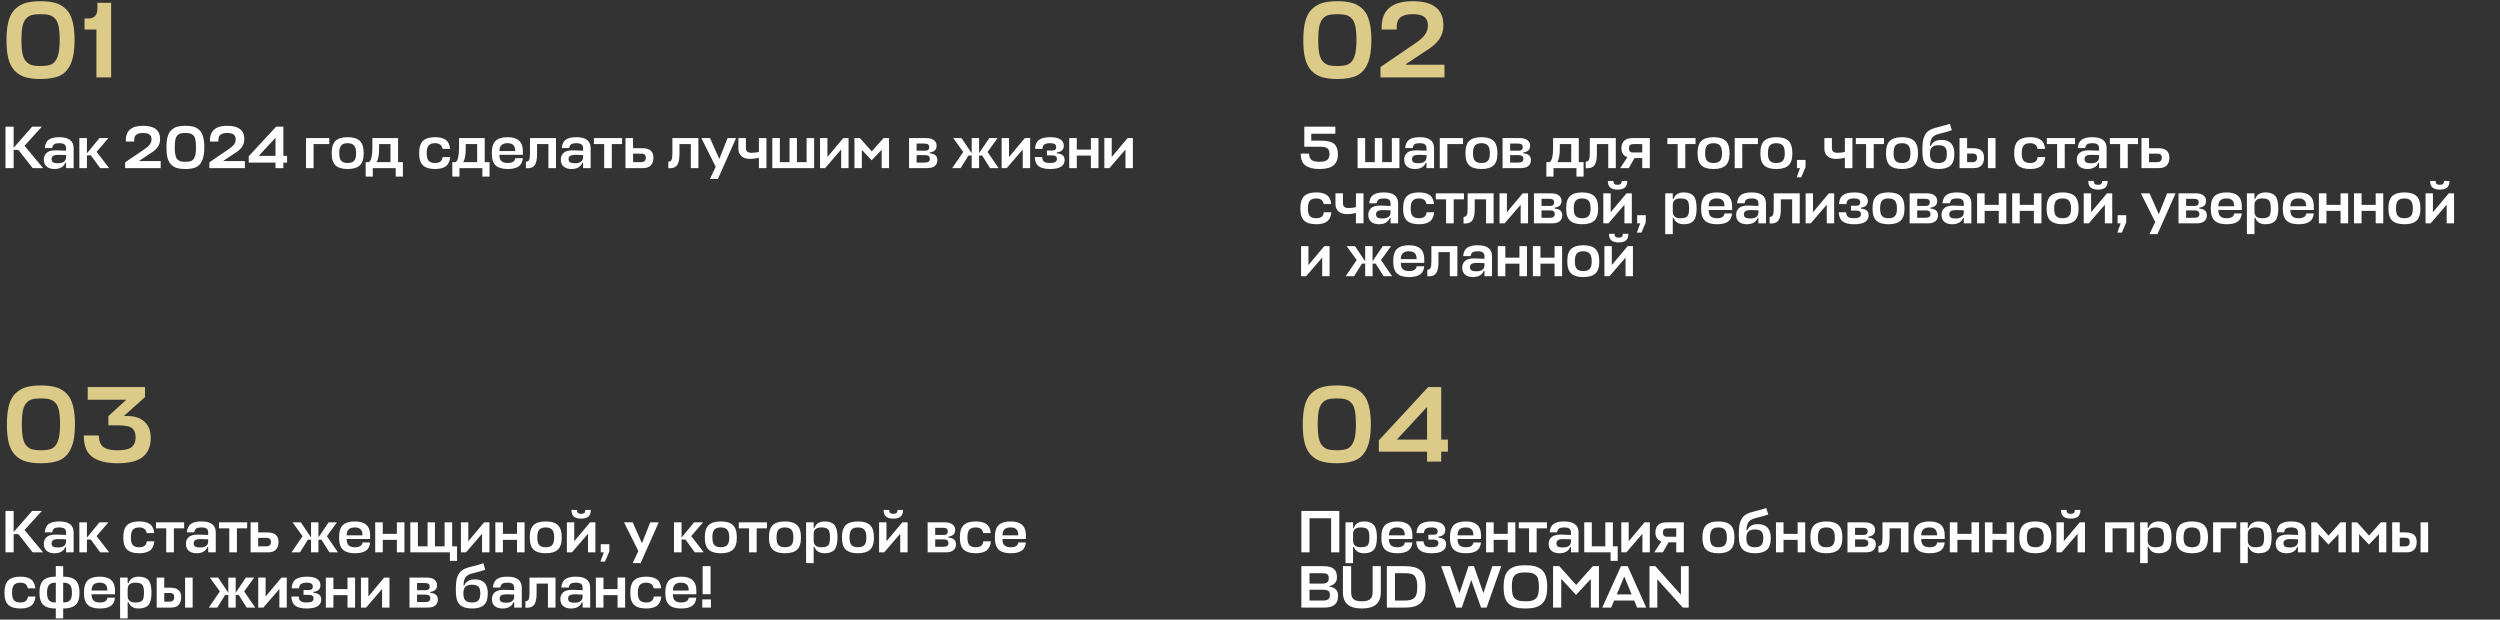 <?xml version="1.0" encoding="UTF-8"?> <svg xmlns="http://www.w3.org/2000/svg" width="1041" height="258" viewBox="0 0 1041 258" fill="none"><rect x="0" y="0" width="1041" height="258" fill="#333333" stroke="none"/> <path d="M20.44 6.259C19.57 6.019 18.385 5.899 16.885 5.899C15.385 5.899 14.185 6.019 13.285 6.259C12.415 6.469 11.62 6.949 10.9 7.699C10.18 8.449 9.67 9.559 9.37 11.029C9.07 12.469 8.92 14.374 8.92 16.744C8.92 19.024 9.07 20.884 9.37 22.324C9.67 23.764 10.165 24.859 10.855 25.609C11.575 26.359 12.385 26.869 13.285 27.139C14.215 27.379 15.415 27.499 16.885 27.499C18.865 27.499 20.38 27.259 21.43 26.779C22.51 26.269 23.35 25.234 23.95 23.674C24.55 22.084 24.85 19.774 24.85 16.744C24.85 14.374 24.7 12.469 24.4 11.029C24.13 9.559 23.62 8.449 22.87 7.699C22.15 6.949 21.34 6.469 20.44 6.259ZM16.885 32.899C14.365 32.899 12.25 32.644 10.54 32.134C8.83 31.624 7.375 30.754 6.175 29.524C4.975 28.294 4.09 26.644 3.52 24.574C2.98 22.474 2.71 19.864 2.71 16.744C2.71 13.534 2.995 10.864 3.565 8.734C4.165 6.574 5.095 4.909 6.355 3.739C7.615 2.539 9.07 1.699 10.72 1.219C12.4 0.739 14.455 0.499 16.885 0.499C19.345 0.499 21.4 0.739 23.05 1.219C24.73 1.699 26.185 2.539 27.415 3.739C28.675 4.909 29.59 6.574 30.16 8.734C30.76 10.864 31.06 13.534 31.06 16.744C31.06 20.884 30.535 24.139 29.485 26.509C28.465 28.879 26.95 30.544 24.94 31.504C22.96 32.434 20.275 32.899 16.885 32.899ZM46.273 1.174V32.224H40.153V12.289H35.203V7.699H36.822C39.312 7.699 40.557 6.304 40.557 3.514V1.174H46.273Z" fill="#DCCA89"></path> <path d="M17.959 70H13.609L7.634 62.4H5.684V70H2.284V52.75H5.684V61.55L13.384 52.75H17.434L10.209 60.7L17.959 70ZM22.712 70.375C21.329 70.375 20.237 70.042 19.437 69.375C18.637 68.708 18.237 67.725 18.237 66.425C18.237 65.308 18.62 64.392 19.387 63.675C20.154 62.958 21.437 62.6 23.237 62.6C24.254 62.6 25.679 62.65 27.512 62.75V61.75C27.512 61 27.287 60.458 26.837 60.125C26.404 59.792 25.679 59.625 24.662 59.625C23.729 59.625 23.037 59.767 22.587 60.05C22.137 60.333 21.854 60.867 21.737 61.65H18.637C18.787 59.983 19.345 58.817 20.312 58.15C21.295 57.467 22.762 57.125 24.712 57.125C28.679 57.125 30.662 58.658 30.662 61.725V70H27.512V67.775H27.187C26.887 68.625 26.337 69.275 25.537 69.725C24.754 70.158 23.812 70.375 22.712 70.375ZM24.087 67.975C26.37 67.975 27.512 67.108 27.512 65.375V64.575C26.462 64.508 25.454 64.475 24.487 64.475C23.27 64.475 22.462 64.633 22.062 64.95C21.662 65.25 21.462 65.675 21.462 66.225C21.462 66.858 21.67 67.308 22.087 67.575C22.52 67.842 23.187 67.975 24.087 67.975ZM45.142 57.5L40.217 63.225L45.442 70H41.717L37.817 64.675H36.192V70H33.042V57.5H36.192V63.85L41.417 57.5H45.142ZM60.189 62.1C61.222 61.417 61.964 60.75 62.414 60.1C62.864 59.45 63.089 58.75 63.089 58C63.089 57.15 62.822 56.5 62.289 56.05C61.755 55.6 60.839 55.375 59.539 55.375C58.272 55.375 57.322 55.633 56.689 56.15C56.072 56.667 55.797 57.592 55.864 58.925H52.389C52.206 54.558 54.597 52.375 59.564 52.375C64.297 52.375 66.664 54.233 66.664 57.95C66.664 59.167 66.339 60.25 65.689 61.2C65.055 62.133 63.939 63.083 62.339 64.05L58.014 66.925V67.075H66.914V70H52.114V67.6L60.189 62.1ZM79.165 55.575C78.682 55.442 78.024 55.375 77.19 55.375C76.357 55.375 75.69 55.442 75.19 55.575C74.707 55.692 74.265 55.958 73.865 56.375C73.465 56.792 73.182 57.408 73.015 58.225C72.849 59.025 72.765 60.083 72.765 61.4C72.765 62.667 72.849 63.7 73.015 64.5C73.182 65.3 73.457 65.908 73.84 66.325C74.24 66.742 74.69 67.025 75.19 67.175C75.707 67.308 76.374 67.375 77.19 67.375C78.29 67.375 79.132 67.242 79.715 66.975C80.315 66.692 80.782 66.117 81.115 65.25C81.449 64.367 81.615 63.083 81.615 61.4C81.615 60.083 81.532 59.025 81.365 58.225C81.215 57.408 80.932 56.792 80.515 56.375C80.115 55.958 79.665 55.692 79.165 55.575ZM77.19 70.375C75.79 70.375 74.615 70.233 73.665 69.95C72.715 69.667 71.907 69.183 71.24 68.5C70.574 67.817 70.082 66.9 69.765 65.75C69.465 64.583 69.315 63.133 69.315 61.4C69.315 59.617 69.474 58.133 69.79 56.95C70.124 55.75 70.64 54.825 71.34 54.175C72.04 53.508 72.849 53.042 73.765 52.775C74.699 52.508 75.84 52.375 77.19 52.375C78.557 52.375 79.699 52.508 80.615 52.775C81.549 53.042 82.357 53.508 83.04 54.175C83.74 54.825 84.249 55.75 84.565 56.95C84.899 58.133 85.065 59.617 85.065 61.4C85.065 63.7 84.774 65.508 84.19 66.825C83.624 68.142 82.782 69.067 81.665 69.6C80.565 70.117 79.074 70.375 77.19 70.375ZM95.248 62.1C96.281 61.417 97.022 60.75 97.472 60.1C97.922 59.45 98.147 58.75 98.147 58C98.147 57.15 97.881 56.5 97.347 56.05C96.814 55.6 95.897 55.375 94.597 55.375C93.331 55.375 92.381 55.633 91.748 56.15C91.131 56.667 90.856 57.592 90.922 58.925H87.448C87.264 54.558 89.656 52.375 94.623 52.375C99.356 52.375 101.722 54.233 101.722 57.95C101.722 59.167 101.397 60.25 100.747 61.2C100.114 62.133 98.998 63.083 97.397 64.05L93.073 66.925V67.075H101.972V70H87.172V67.6L95.248 62.1ZM114.717 70V67.7H103.567V65.075L114.967 52.75H117.992V64.9H119.542V67.7H117.992V70H114.717ZM107.742 64.9H114.717V57.35L107.742 64.9ZM127.427 70V57.5H137.102V60H130.577V70H127.427ZM142.113 67C142.68 67.583 143.563 67.875 144.763 67.875C145.963 67.875 146.847 67.583 147.413 67C147.997 66.417 148.288 65.358 148.288 63.825C148.288 62.242 147.997 61.15 147.413 60.55C146.847 59.933 145.963 59.625 144.763 59.625C143.563 59.625 142.68 59.925 142.113 60.525C141.547 61.125 141.263 62.225 141.263 63.825C141.263 65.358 141.547 66.417 142.113 67ZM144.763 57.125C147.03 57.125 148.705 57.625 149.788 58.625C150.888 59.625 151.438 61.358 151.438 63.825C151.438 66.225 150.888 67.917 149.788 68.9C148.705 69.883 147.03 70.375 144.763 70.375C142.513 70.375 140.838 69.883 139.738 68.9C138.655 67.917 138.113 66.225 138.113 63.825C138.113 61.358 138.655 59.625 139.738 58.625C140.838 57.625 142.513 57.125 144.763 57.125ZM155.055 61.6V57.5H165.755V67.5H167.755V73.55H164.78V70H155.23V73.55H152.255V67.5H153.655C154.589 66.85 155.055 64.883 155.055 61.6ZM157.855 61.9C157.855 64.45 157.514 66.317 156.83 67.5H162.605V60H157.855V61.9ZM184.314 65.4H187.464C187.281 67.2 186.664 68.483 185.614 69.25C184.581 70 183.098 70.375 181.164 70.375C178.914 70.375 177.248 69.883 176.164 68.9C175.081 67.917 174.539 66.225 174.539 63.825C174.539 61.358 175.081 59.625 176.164 58.625C177.248 57.625 178.914 57.125 181.164 57.125C183.081 57.125 184.556 57.492 185.589 58.225C186.623 58.958 187.231 60.208 187.414 61.975H184.264C184.014 60.408 182.981 59.625 181.164 59.625C179.981 59.625 179.106 59.925 178.539 60.525C177.973 61.125 177.689 62.225 177.689 63.825C177.689 65.358 177.973 66.417 178.539 67C179.106 67.583 179.981 67.875 181.164 67.875C182.081 67.875 182.806 67.692 183.339 67.325C183.873 66.942 184.198 66.3 184.314 65.4ZM191.139 61.6V57.5H201.839V67.5H203.839V73.55H200.864V70H191.314V73.55H188.339V67.5H189.739C190.673 66.85 191.139 64.883 191.139 61.6ZM193.939 61.9C193.939 64.45 193.598 66.317 192.914 67.5H198.689V60H193.939V61.9ZM217.713 62.85V64.45H207.938V64.475C207.955 65.742 208.255 66.625 208.838 67.125C209.422 67.625 210.288 67.875 211.438 67.875C213.338 67.875 214.38 67.208 214.563 65.875H217.713C217.547 67.508 216.938 68.667 215.888 69.35C214.855 70.033 213.363 70.375 211.413 70.375C209.163 70.375 207.497 69.883 206.413 68.9C205.33 67.917 204.788 66.225 204.788 63.825C204.788 61.358 205.322 59.625 206.388 58.625C207.472 57.625 209.138 57.125 211.388 57.125C215.605 57.125 217.713 59.033 217.713 62.85ZM207.938 62.8V62.9H214.538C214.538 61.7 214.263 60.858 213.713 60.375C213.18 59.875 212.397 59.625 211.363 59.625C210.313 59.625 209.497 59.858 208.913 60.325C208.33 60.775 208.005 61.6 207.938 62.8ZM220.684 64.025V57.5H231.509V70H228.359V60H223.634V64.125C223.634 66.208 223.334 67.717 222.734 68.65C222.151 69.583 221.143 70.05 219.709 70.05H218.984V67.325C219.601 67.325 220.034 67.1 220.284 66.65C220.551 66.183 220.684 65.308 220.684 64.025ZM237.995 70.375C236.612 70.375 235.52 70.042 234.72 69.375C233.92 68.708 233.52 67.725 233.52 66.425C233.52 65.308 233.903 64.392 234.67 63.675C235.437 62.958 236.72 62.6 238.52 62.6C239.537 62.6 240.962 62.65 242.795 62.75V61.75C242.795 61 242.57 60.458 242.12 60.125C241.687 59.792 240.962 59.625 239.945 59.625C239.012 59.625 238.32 59.767 237.87 60.05C237.42 60.333 237.137 60.867 237.02 61.65H233.92C234.07 59.983 234.628 58.817 235.595 58.15C236.578 57.467 238.045 57.125 239.995 57.125C243.962 57.125 245.945 58.658 245.945 61.725V70H242.795V67.775H242.47C242.17 68.625 241.62 69.275 240.82 69.725C240.037 70.158 239.095 70.375 237.995 70.375ZM239.37 67.975C241.653 67.975 242.795 67.108 242.795 65.375V64.575C241.745 64.508 240.737 64.475 239.77 64.475C238.553 64.475 237.745 64.633 237.345 64.95C236.945 65.25 236.745 65.675 236.745 66.225C236.745 66.858 236.953 67.308 237.37 67.575C237.803 67.842 238.47 67.975 239.37 67.975ZM247.301 57.5H259.026V60H254.751V70H251.576V60H247.301V57.5ZM267.234 61.7C268.951 61.7 270.184 62.033 270.934 62.7C271.701 63.35 272.084 64.358 272.084 65.725C272.084 67.058 271.718 68.108 270.984 68.875C270.268 69.625 269.184 70 267.734 70H260.459V57.5H263.609V61.7H267.234ZM267.009 63.975H263.609V67.5H266.884C268.251 67.5 268.934 66.892 268.934 65.675C268.934 65.125 268.793 64.708 268.509 64.425C268.226 64.125 267.726 63.975 267.009 63.975ZM279.986 64.025V57.5H290.811V70H287.661V60H282.936V64.125C282.936 66.208 282.636 67.717 282.036 68.65C281.453 69.583 280.444 70.05 279.011 70.05H278.286V67.325C278.903 67.325 279.336 67.1 279.586 66.65C279.853 66.183 279.986 65.308 279.986 64.025ZM295.622 74.5L298.022 69.45L292.047 57.5H295.647L299.522 66.2L302.972 57.5H306.497L298.947 74.5H295.622ZM307.475 62V57.5H310.6V61.725C310.6 62.992 311.375 63.625 312.925 63.625C313.925 63.625 314.95 63.508 316 63.275V57.5H319.15V70H316V65.675C314.717 66.008 313.525 66.175 312.425 66.175C310.808 66.175 309.575 65.792 308.725 65.025C307.892 64.258 307.475 63.25 307.475 62ZM324.742 57.5V67.5H328.767V57.5H331.842V67.5H335.867V57.5H339.017V70H321.592V57.5H324.742ZM353.34 70H350.265V62.25L343.59 70H341.465V57.5H344.54V65.375L351.14 57.5H353.34V70ZM362.971 66.75L358.871 62.4V70H355.796V57.5H358.071L362.996 63.025L367.921 57.5H370.196V70H367.121V62.4L362.971 66.75ZM378.526 70V57.5H385.601C387.117 57.5 388.226 57.8 388.926 58.4C389.642 58.983 390.001 59.725 390.001 60.625C390.001 62.292 389.059 63.233 387.176 63.45V63.85C389.276 64 390.326 64.942 390.326 66.675C390.326 67.692 389.976 68.5 389.276 69.1C388.576 69.7 387.534 70 386.151 70H378.526ZM385.276 64.6H381.676V67.7H385.076C386.492 67.7 387.201 67.192 387.201 66.175C387.201 65.125 386.559 64.6 385.276 64.6ZM384.851 59.775H381.676V62.75H385.301C386.384 62.75 386.926 62.242 386.926 61.225C386.926 60.742 386.776 60.383 386.476 60.15C386.192 59.9 385.651 59.775 384.851 59.775ZM400.366 57.5L404.616 63.8V57.5H407.691V63.775L411.941 57.5H415.391L411.216 63.275L415.816 70H412.266L408.966 64.75H407.691V70H404.616V64.75H403.291L400.016 70H396.491L401.091 63.275L396.916 57.5H400.366ZM428.951 70H425.876V62.25L419.201 70H417.076V57.5H420.151V65.375L426.751 57.5H428.951V70ZM437.107 59.625C436.157 59.625 435.423 59.8 434.907 60.15C434.407 60.483 434.123 61.092 434.057 61.975H430.982C431.082 60.208 431.648 58.958 432.682 58.225C433.732 57.492 435.273 57.125 437.307 57.125C439.29 57.125 440.732 57.45 441.632 58.1C442.532 58.75 442.982 59.6 442.982 60.65C442.982 62.3 442.015 63.233 440.082 63.45V63.85C441.165 63.933 441.973 64.2 442.507 64.65C443.04 65.083 443.307 65.758 443.307 66.675C443.307 67.842 442.815 68.75 441.832 69.4C440.848 70.05 439.332 70.375 437.282 70.375C435.165 70.375 433.59 70 432.557 69.25C431.523 68.5 430.957 67.217 430.857 65.4H433.932C433.998 66.333 434.282 66.983 434.782 67.35C435.298 67.7 436.073 67.875 437.107 67.875C438.123 67.875 438.873 67.75 439.357 67.5C439.857 67.233 440.107 66.792 440.107 66.175C440.107 65.192 439.473 64.7 438.207 64.7H435.932V62.675H438.232C439.282 62.675 439.807 62.192 439.807 61.225C439.807 60.708 439.615 60.317 439.232 60.05C438.865 59.767 438.157 59.625 437.107 59.625ZM448.375 57.5V62.3H454.25V57.5H457.4V70H454.25V64.8H448.375V70H445.225V57.5H448.375ZM471.724 70H468.649V62.25L461.974 70H459.849V57.5H462.924V65.375L469.524 57.5H471.724V70Z" fill="white"></path> <path d="M560.422 6.259C559.552 6.019 558.367 5.899 556.867 5.899C555.367 5.899 554.167 6.019 553.267 6.259C552.397 6.469 551.602 6.949 550.882 7.699C550.162 8.449 549.652 9.559 549.352 11.029C549.052 12.469 548.902 14.374 548.902 16.744C548.902 19.024 549.052 20.884 549.352 22.324C549.652 23.764 550.147 24.859 550.837 25.609C551.557 26.359 552.367 26.869 553.267 27.139C554.197 27.379 555.397 27.499 556.867 27.499C558.847 27.499 560.362 27.259 561.412 26.779C562.492 26.269 563.332 25.234 563.932 23.674C564.532 22.084 564.832 19.774 564.832 16.744C564.832 14.374 564.682 12.469 564.382 11.029C564.112 9.559 563.602 8.449 562.852 7.699C562.132 6.949 561.322 6.469 560.422 6.259ZM556.867 32.899C554.347 32.899 552.232 32.644 550.522 32.134C548.812 31.624 547.357 30.754 546.157 29.524C544.957 28.294 544.072 26.644 543.502 24.574C542.962 22.474 542.692 19.864 542.692 16.744C542.692 13.534 542.977 10.864 543.547 8.734C544.147 6.574 545.077 4.909 546.337 3.739C547.597 2.539 549.052 1.699 550.702 1.219C552.382 0.739 554.437 0.499 556.867 0.499C559.327 0.499 561.382 0.739 563.032 1.219C564.712 1.699 566.167 2.539 567.397 3.739C568.657 4.909 569.572 6.574 570.142 8.734C570.742 10.864 571.042 13.534 571.042 16.744C571.042 20.884 570.517 24.139 569.467 26.509C568.447 28.879 566.932 30.544 564.922 31.504C562.942 32.434 560.257 32.899 556.867 32.899ZM589.37 18.004C591.23 16.774 592.565 15.574 593.375 14.404C594.185 13.234 594.59 11.974 594.59 10.624C594.59 9.094 594.11 7.924 593.15 7.114C592.19 6.304 590.54 5.899 588.2 5.899C585.92 5.899 584.21 6.364 583.07 7.294C581.96 8.224 581.465 9.889 581.585 12.289H575.33C575 4.429 579.305 0.499 588.245 0.499C596.765 0.499 601.025 3.844 601.025 10.534C601.025 12.724 600.44 14.674 599.27 16.384C598.13 18.064 596.12 19.774 593.24 21.514L585.455 26.689V26.959H601.475V32.224H574.835V27.904L589.37 18.004Z" fill="#DCCA89"></path> <path d="M546.01 58.575H550.185C552.802 58.575 554.61 59.042 555.61 59.975C556.61 60.908 557.11 62.35 557.11 64.3C557.11 66.267 556.51 67.775 555.31 68.825C554.11 69.858 552.143 70.375 549.41 70.375C546.86 70.375 544.918 69.883 543.585 68.9C542.252 67.917 541.602 66.267 541.635 63.95H545.11C545.127 65.25 545.485 66.15 546.185 66.65C546.902 67.133 547.96 67.375 549.36 67.375C550.977 67.375 552.085 67.108 552.685 66.575C553.302 66.042 553.61 65.242 553.61 64.175C553.61 63.125 553.352 62.35 552.835 61.85C552.318 61.35 551.302 61.1 549.785 61.1H543.11V52.75H556.035V55.675H546.01V58.575ZM568.445 57.5V67.5H572.47V57.5H575.545V67.5H579.57V57.5H582.72V70H565.295V57.5H568.445ZM589.193 70.375C587.81 70.375 586.718 70.042 585.918 69.375C585.118 68.708 584.718 67.725 584.718 66.425C584.718 65.308 585.102 64.392 585.868 63.675C586.635 62.958 587.918 62.6 589.718 62.6C590.735 62.6 592.16 62.65 593.993 62.75V61.75C593.993 61 593.768 60.458 593.318 60.125C592.885 59.792 592.16 59.625 591.143 59.625C590.21 59.625 589.518 59.767 589.068 60.05C588.618 60.333 588.335 60.867 588.218 61.65H585.118C585.268 59.983 585.827 58.817 586.793 58.15C587.777 57.467 589.243 57.125 591.193 57.125C595.16 57.125 597.143 58.658 597.143 61.725V70H593.993V67.775H593.668C593.368 68.625 592.818 69.275 592.018 69.725C591.235 70.158 590.293 70.375 589.193 70.375ZM590.568 67.975C592.852 67.975 593.993 67.108 593.993 65.375V64.575C592.943 64.508 591.935 64.475 590.968 64.475C589.752 64.475 588.943 64.633 588.543 64.95C588.143 65.25 587.943 65.675 587.943 66.225C587.943 66.858 588.152 67.308 588.568 67.575C589.002 67.842 589.668 67.975 590.568 67.975ZM599.524 70V57.5H609.199V60H602.674V70H599.524ZM614.21 67C614.777 67.583 615.66 67.875 616.86 67.875C618.06 67.875 618.943 67.583 619.51 67C620.093 66.417 620.385 65.358 620.385 63.825C620.385 62.242 620.093 61.15 619.51 60.55C618.943 59.933 618.06 59.625 616.86 59.625C615.66 59.625 614.777 59.925 614.21 60.525C613.643 61.125 613.36 62.225 613.36 63.825C613.36 65.358 613.643 66.417 614.21 67ZM616.86 57.125C619.127 57.125 620.802 57.625 621.885 58.625C622.985 59.625 623.535 61.358 623.535 63.825C623.535 66.225 622.985 67.917 621.885 68.9C620.802 69.883 619.127 70.375 616.86 70.375C614.61 70.375 612.935 69.883 611.835 68.9C610.752 67.917 610.21 66.225 610.21 63.825C610.21 61.358 610.752 59.625 611.835 58.625C612.935 57.625 614.61 57.125 616.86 57.125ZM625.671 70V57.5H632.746C634.263 57.5 635.371 57.8 636.071 58.4C636.788 58.983 637.146 59.725 637.146 60.625C637.146 62.292 636.205 63.233 634.321 63.45V63.85C636.421 64 637.471 64.942 637.471 66.675C637.471 67.692 637.121 68.5 636.421 69.1C635.721 69.7 634.68 70 633.296 70H625.671ZM632.421 64.6H628.821V67.7H632.221C633.638 67.7 634.346 67.192 634.346 66.175C634.346 65.125 633.705 64.6 632.421 64.6ZM631.996 59.775H628.821V62.75H632.446C633.53 62.75 634.071 62.242 634.071 61.225C634.071 60.742 633.921 60.383 633.621 60.15C633.338 59.9 632.796 59.775 631.996 59.775ZM646.708 61.6V57.5H657.408V67.5H659.408V73.55H656.433V70H646.883V73.55H643.908V67.5H645.308C646.241 66.85 646.708 64.883 646.708 61.6ZM649.508 61.9C649.508 64.45 649.166 66.317 648.483 67.5H654.258V60H649.508V61.9ZM661.995 64.025V57.5H672.82V70H669.67V60H664.945V64.125C664.945 66.208 664.645 67.717 664.045 68.65C663.462 69.583 662.453 70.05 661.02 70.05H660.295V67.325C660.912 67.325 661.345 67.1 661.595 66.65C661.862 66.183 661.995 65.308 661.995 64.025ZM683.831 70V65.825H680.606L678.256 70H674.656L677.631 65.475C675.981 64.858 675.156 63.6 675.156 61.7C675.156 60.4 675.531 59.375 676.281 58.625C677.031 57.875 678.206 57.5 679.806 57.5H686.981V70H683.831ZM678.281 61.7C678.281 62.9 678.831 63.5 679.931 63.5H683.831V60H680.231C679.481 60 678.964 60.15 678.681 60.45C678.414 60.733 678.281 61.15 678.281 61.7ZM694.3 57.5H706.025V60H701.75V70H698.575V60H694.3V57.5ZM710.865 67C711.432 67.583 712.315 67.875 713.515 67.875C714.715 67.875 715.599 67.583 716.165 67C716.749 66.417 717.04 65.358 717.04 63.825C717.04 62.242 716.749 61.15 716.165 60.55C715.599 59.933 714.715 59.625 713.515 59.625C712.315 59.625 711.432 59.925 710.865 60.525C710.299 61.125 710.015 62.225 710.015 63.825C710.015 65.358 710.299 66.417 710.865 67ZM713.515 57.125C715.782 57.125 717.457 57.625 718.54 58.625C719.64 59.625 720.19 61.358 720.19 63.825C720.19 66.225 719.64 67.917 718.54 68.9C717.457 69.883 715.782 70.375 713.515 70.375C711.265 70.375 709.59 69.883 708.49 68.9C707.407 67.917 706.865 66.225 706.865 63.825C706.865 61.358 707.407 59.625 708.49 58.625C709.59 57.625 711.265 57.125 713.515 57.125ZM722.327 70V57.5H732.002V60H725.477V70H722.327ZM737.013 67C737.58 67.583 738.463 67.875 739.663 67.875C740.863 67.875 741.746 67.583 742.313 67C742.896 66.417 743.188 65.358 743.188 63.825C743.188 62.242 742.896 61.15 742.313 60.55C741.746 59.933 740.863 59.625 739.663 59.625C738.463 59.625 737.58 59.925 737.013 60.525C736.446 61.125 736.163 62.225 736.163 63.825C736.163 65.358 736.446 66.417 737.013 67ZM739.663 57.125C741.93 57.125 743.605 57.625 744.688 58.625C745.788 59.625 746.338 61.358 746.338 63.825C746.338 66.225 745.788 67.917 744.688 68.9C743.605 69.883 741.93 70.375 739.663 70.375C737.413 70.375 735.738 69.883 734.638 68.9C733.555 67.917 733.013 66.225 733.013 63.825C733.013 61.358 733.555 59.625 734.638 58.625C735.738 57.625 737.413 57.125 739.663 57.125ZM750.024 73.85H748.124L749.524 70H748.249V66.6H751.824V69.625L750.024 73.85ZM759.674 62V57.5H762.799V61.725C762.799 62.992 763.574 63.625 765.124 63.625C766.124 63.625 767.149 63.508 768.199 63.275V57.5H771.349V70H768.199V65.675C766.916 66.008 765.724 66.175 764.624 66.175C763.008 66.175 761.774 65.792 760.924 65.025C760.091 64.258 759.674 63.25 759.674 62ZM772.766 57.5H784.491V60H780.216V70H777.041V60H772.766V57.5ZM789.332 67C789.899 67.583 790.782 67.875 791.982 67.875C793.182 67.875 794.066 67.583 794.632 67C795.216 66.417 795.507 65.358 795.507 63.825C795.507 62.242 795.216 61.15 794.632 60.55C794.066 59.933 793.182 59.625 791.982 59.625C790.782 59.625 789.899 59.925 789.332 60.525C788.766 61.125 788.482 62.225 788.482 63.825C788.482 65.358 788.766 66.417 789.332 67ZM791.982 57.125C794.249 57.125 795.924 57.625 797.007 58.625C798.107 59.625 798.657 61.358 798.657 63.825C798.657 66.225 798.107 67.917 797.007 68.9C795.924 69.883 794.249 70.375 791.982 70.375C789.732 70.375 788.057 69.883 786.957 68.9C785.874 67.917 785.332 66.225 785.332 63.825C785.332 61.358 785.874 59.625 786.957 58.625C788.057 57.625 789.732 57.125 791.982 57.125ZM807.243 70.375C804.943 70.375 803.243 69.85 802.143 68.8C801.043 67.733 800.493 65.9 800.493 63.3C800.493 62.45 800.493 61.783 800.493 61.3C800.51 60.817 800.552 60.208 800.618 59.475C800.702 58.742 800.81 58.158 800.943 57.725C801.077 57.292 801.277 56.808 801.543 56.275C801.81 55.725 802.127 55.283 802.493 54.95C802.877 54.6 803.352 54.275 803.918 53.975C804.502 53.658 805.168 53.408 805.918 53.225C809.368 52.342 811.377 51.783 811.943 51.55L812.743 54.225C811.893 54.575 810.043 55.1 807.193 55.8C806.427 55.983 805.793 56.258 805.293 56.625C804.793 56.975 804.435 57.417 804.218 57.95C804.002 58.467 803.86 58.917 803.793 59.3C803.727 59.683 803.685 60.183 803.668 60.8H803.993C804.693 59.1 806.168 58.25 808.418 58.25C812.002 58.25 813.793 60.183 813.793 64.05C813.793 66.35 813.252 67.983 812.168 68.95C811.102 69.9 809.46 70.375 807.243 70.375ZM807.243 67.875C808.41 67.875 809.268 67.6 809.818 67.05C810.385 66.483 810.668 65.475 810.668 64.025C810.668 62.675 810.393 61.75 809.843 61.25C809.293 60.733 808.418 60.475 807.218 60.475C806.052 60.475 805.16 60.733 804.543 61.25C803.927 61.767 803.618 62.692 803.618 64.025C803.618 65.475 803.91 66.483 804.493 67.05C805.093 67.6 806.01 67.875 807.243 67.875ZM821.454 61.7C823.121 61.7 824.321 62.033 825.054 62.7C825.788 63.35 826.154 64.358 826.154 65.725C826.154 67.058 825.804 68.108 825.104 68.875C824.404 69.625 823.354 70 821.954 70H815.954V57.5H819.104V61.7H821.454ZM827.779 57.5H830.929V70H827.779V57.5ZM821.404 63.925H819.104V67.525H821.279C822.596 67.525 823.254 66.908 823.254 65.675C823.254 65.108 823.113 64.675 822.829 64.375C822.563 64.075 822.088 63.925 821.404 63.925ZM848.476 65.4H851.626C851.443 67.2 850.826 68.483 849.776 69.25C848.743 70 847.26 70.375 845.326 70.375C843.076 70.375 841.41 69.883 840.326 68.9C839.243 67.917 838.701 66.225 838.701 63.825C838.701 61.358 839.243 59.625 840.326 58.625C841.41 57.625 843.076 57.125 845.326 57.125C847.243 57.125 848.718 57.492 849.751 58.225C850.785 58.958 851.393 60.208 851.576 61.975H848.426C848.176 60.408 847.143 59.625 845.326 59.625C844.143 59.625 843.268 59.925 842.701 60.525C842.135 61.125 841.851 62.225 841.851 63.825C841.851 65.358 842.135 66.417 842.701 67C843.268 67.583 844.143 67.875 845.326 67.875C846.243 67.875 846.968 67.692 847.501 67.325C848.035 66.942 848.36 66.3 848.476 65.4ZM852.307 57.5H864.032V60H859.757V70H856.582V60H852.307V57.5ZM869.247 70.375C867.864 70.375 866.772 70.042 865.972 69.375C865.172 68.708 864.772 67.725 864.772 66.425C864.772 65.308 865.155 64.392 865.922 63.675C866.689 62.958 867.972 62.6 869.772 62.6C870.789 62.6 872.214 62.65 874.047 62.75V61.75C874.047 61 873.822 60.458 873.372 60.125C872.939 59.792 872.214 59.625 871.197 59.625C870.264 59.625 869.572 59.767 869.122 60.05C868.672 60.333 868.389 60.867 868.272 61.65H865.172C865.322 59.983 865.88 58.817 866.847 58.15C867.83 57.467 869.297 57.125 871.247 57.125C875.214 57.125 877.197 58.658 877.197 61.725V70H874.047V67.775H873.722C873.422 68.625 872.872 69.275 872.072 69.725C871.289 70.158 870.347 70.375 869.247 70.375ZM870.622 67.975C872.905 67.975 874.047 67.108 874.047 65.375V64.575C872.997 64.508 871.989 64.475 871.022 64.475C869.805 64.475 868.997 64.633 868.597 64.95C868.197 65.25 867.997 65.675 867.997 66.225C867.997 66.858 868.205 67.308 868.622 67.575C869.055 67.842 869.722 67.975 870.622 67.975ZM878.553 57.5H890.278V60H886.003V70H882.828V60H878.553V57.5ZM898.486 61.7C900.203 61.7 901.436 62.033 902.186 62.7C902.953 63.35 903.336 64.358 903.336 65.725C903.336 67.058 902.97 68.108 902.236 68.875C901.52 69.625 900.436 70 898.986 70H891.711V57.5H894.861V61.7H898.486ZM898.261 63.975H894.861V67.5H898.136C899.503 67.5 900.186 66.892 900.186 65.675C900.186 65.125 900.045 64.708 899.761 64.425C899.478 64.125 898.978 63.975 898.261 63.975ZM551.235 88.4H554.385C554.202 90.2 553.585 91.483 552.535 92.25C551.502 93 550.018 93.375 548.085 93.375C545.835 93.375 544.168 92.883 543.085 91.9C542.002 90.917 541.46 89.225 541.46 86.825C541.46 84.358 542.002 82.625 543.085 81.625C544.168 80.625 545.835 80.125 548.085 80.125C550.002 80.125 551.477 80.492 552.51 81.225C553.543 81.958 554.152 83.208 554.335 84.975H551.185C550.935 83.408 549.902 82.625 548.085 82.625C546.902 82.625 546.027 82.925 545.46 83.525C544.893 84.125 544.61 85.225 544.61 86.825C544.61 88.358 544.893 89.417 545.46 90C546.027 90.583 546.902 90.875 548.085 90.875C549.002 90.875 549.727 90.692 550.26 90.325C550.793 89.942 551.118 89.3 551.235 88.4ZM556.085 85V80.5H559.21V84.725C559.21 85.992 559.985 86.625 561.535 86.625C562.535 86.625 563.56 86.508 564.61 86.275V80.5H567.76V93H564.61V88.675C563.327 89.008 562.135 89.175 561.035 89.175C559.419 89.175 558.185 88.792 557.335 88.025C556.502 87.258 556.085 86.25 556.085 85ZM574.228 93.375C572.844 93.375 571.753 93.042 570.953 92.375C570.153 91.708 569.753 90.725 569.753 89.425C569.753 88.308 570.136 87.392 570.903 86.675C571.669 85.958 572.953 85.6 574.753 85.6C575.769 85.6 577.194 85.65 579.028 85.75V84.75C579.028 84 578.803 83.458 578.353 83.125C577.919 82.792 577.194 82.625 576.178 82.625C575.244 82.625 574.553 82.767 574.103 83.05C573.653 83.333 573.369 83.867 573.253 84.65H570.153C570.303 82.983 570.861 81.817 571.828 81.15C572.811 80.467 574.278 80.125 576.228 80.125C580.194 80.125 582.178 81.658 582.178 84.725V93H579.028V90.775H578.703C578.403 91.625 577.853 92.275 577.053 92.725C576.269 93.158 575.328 93.375 574.228 93.375ZM575.603 90.975C577.886 90.975 579.028 90.108 579.028 88.375V87.575C577.978 87.508 576.969 87.475 576.003 87.475C574.786 87.475 573.978 87.633 573.578 87.95C573.178 88.25 572.978 88.675 572.978 89.225C572.978 89.858 573.186 90.308 573.603 90.575C574.036 90.842 574.703 90.975 575.603 90.975ZM594.033 88.4H597.183C597 90.2 596.383 91.483 595.333 92.25C594.3 93 592.816 93.375 590.883 93.375C588.633 93.375 586.966 92.883 585.883 91.9C584.8 90.917 584.258 89.225 584.258 86.825C584.258 84.358 584.8 82.625 585.883 81.625C586.966 80.625 588.633 80.125 590.883 80.125C592.8 80.125 594.275 80.492 595.308 81.225C596.341 81.958 596.95 83.208 597.133 84.975H593.983C593.733 83.408 592.7 82.625 590.883 82.625C589.7 82.625 588.825 82.925 588.258 83.525C587.691 84.125 587.408 85.225 587.408 86.825C587.408 88.358 587.691 89.417 588.258 90C588.825 90.583 589.7 90.875 590.883 90.875C591.8 90.875 592.525 90.692 593.058 90.325C593.591 89.942 593.916 89.3 594.033 88.4ZM597.864 80.5H609.589V83H605.314V93H602.139V83H597.864V80.5ZM611.116 87.025V80.5H621.941V93H618.791V83H614.066V87.125C614.066 89.208 613.766 90.717 613.166 91.65C612.583 92.583 611.574 93.05 610.141 93.05H609.416V90.325C610.033 90.325 610.466 90.1 610.716 89.65C610.983 89.183 611.116 88.308 611.116 87.025ZM636.277 93H633.202V85.25L626.527 93H624.402V80.5H627.477V88.375L634.077 80.5H636.277V93ZM638.733 93V80.5H645.808C647.324 80.5 648.433 80.8 649.133 81.4C649.849 81.983 650.208 82.725 650.208 83.625C650.208 85.292 649.266 86.233 647.383 86.45V86.85C649.483 87 650.533 87.942 650.533 89.675C650.533 90.692 650.183 91.5 649.483 92.1C648.783 92.7 647.741 93 646.358 93H638.733ZM645.483 87.6H641.883V90.7H645.283C646.699 90.7 647.408 90.192 647.408 89.175C647.408 88.125 646.766 87.6 645.483 87.6ZM645.058 82.775H641.883V85.75H645.508C646.591 85.75 647.133 85.242 647.133 84.225C647.133 83.742 646.983 83.383 646.683 83.15C646.399 82.9 645.858 82.775 645.058 82.775ZM656.154 90C656.72 90.583 657.604 90.875 658.804 90.875C660.004 90.875 660.887 90.583 661.454 90C662.037 89.417 662.329 88.358 662.329 86.825C662.329 85.242 662.037 84.15 661.454 83.55C660.887 82.933 660.004 82.625 658.804 82.625C657.604 82.625 656.72 82.925 656.154 83.525C655.587 84.125 655.304 85.225 655.304 86.825C655.304 88.358 655.587 89.417 656.154 90ZM658.804 80.125C661.07 80.125 662.745 80.625 663.829 81.625C664.929 82.625 665.479 84.358 665.479 86.825C665.479 89.225 664.929 90.917 663.829 91.9C662.745 92.883 661.07 93.375 658.804 93.375C656.554 93.375 654.879 92.883 653.779 91.9C652.695 90.917 652.154 89.225 652.154 86.825C652.154 84.358 652.695 82.625 653.779 81.625C654.879 80.625 656.554 80.125 658.804 80.125ZM679.49 93H676.415V85.25L669.74 93H667.615V80.5H670.69V88.375L677.29 80.5H679.49V93ZM676.615 78.075C675.965 78.658 674.948 78.95 673.565 78.95C672.181 78.95 671.156 78.658 670.49 78.075C669.84 77.492 669.515 76.583 669.515 75.35H671.815C671.815 75.933 671.948 76.35 672.215 76.6C672.481 76.833 672.931 76.95 673.565 76.95C674.181 76.95 674.623 76.833 674.89 76.6C675.156 76.35 675.29 75.933 675.29 75.35H677.59C677.59 76.583 677.265 77.492 676.615 78.075ZM683.496 96.85H681.596L682.996 93H681.721V89.6H685.296V92.625L683.496 96.85ZM701.146 93.375C698.929 93.375 697.504 92.475 696.871 90.675H696.546V97.5H693.396V80.5H696.546V82.825H696.871C697.504 81.025 698.929 80.125 701.146 80.125C702.963 80.125 704.304 80.608 705.171 81.575C706.038 82.542 706.471 84.275 706.471 86.775C706.471 89.258 706.038 90.983 705.171 91.95C704.304 92.9 702.963 93.375 701.146 93.375ZM699.771 82.625C697.688 82.625 696.613 83.492 696.546 85.225V88.125C696.546 89.958 697.621 90.875 699.771 90.875C701.154 90.875 702.096 90.617 702.596 90.1C703.096 89.583 703.346 88.475 703.346 86.775C703.346 85.075 703.088 83.958 702.571 83.425C702.071 82.892 701.138 82.625 699.771 82.625ZM721.255 85.85V87.45H711.48V87.475C711.497 88.742 711.797 89.625 712.38 90.125C712.964 90.625 713.83 90.875 714.98 90.875C716.88 90.875 717.922 90.208 718.105 88.875H721.255C721.089 90.508 720.48 91.667 719.43 92.35C718.397 93.033 716.905 93.375 714.955 93.375C712.705 93.375 711.039 92.883 709.955 91.9C708.872 90.917 708.33 89.225 708.33 86.825C708.33 84.358 708.864 82.625 709.93 81.625C711.014 80.625 712.68 80.125 714.93 80.125C719.147 80.125 721.255 82.033 721.255 85.85ZM711.48 85.8V85.9H718.08C718.08 84.7 717.805 83.858 717.255 83.375C716.722 82.875 715.939 82.625 714.905 82.625C713.855 82.625 713.039 82.858 712.455 83.325C711.872 83.775 711.547 84.6 711.48 85.8ZM727.401 93.375C726.018 93.375 724.926 93.042 724.126 92.375C723.326 91.708 722.926 90.725 722.926 89.425C722.926 88.308 723.31 87.392 724.076 86.675C724.843 85.958 726.126 85.6 727.926 85.6C728.943 85.6 730.368 85.65 732.201 85.75V84.75C732.201 84 731.976 83.458 731.526 83.125C731.093 82.792 730.368 82.625 729.351 82.625C728.418 82.625 727.726 82.767 727.276 83.05C726.826 83.333 726.543 83.867 726.426 84.65H723.326C723.476 82.983 724.035 81.817 725.001 81.15C725.985 80.467 727.451 80.125 729.401 80.125C733.368 80.125 735.351 81.658 735.351 84.725V93H732.201V90.775H731.876C731.576 91.625 731.026 92.275 730.226 92.725C729.443 93.158 728.501 93.375 727.401 93.375ZM728.776 90.975C731.06 90.975 732.201 90.108 732.201 88.375V87.575C731.151 87.508 730.143 87.475 729.176 87.475C727.96 87.475 727.151 87.633 726.751 87.95C726.351 88.25 726.151 88.675 726.151 89.225C726.151 89.858 726.36 90.308 726.776 90.575C727.21 90.842 727.876 90.975 728.776 90.975ZM738.582 87.025V80.5H749.407V93H746.257V83H741.532V87.125C741.532 89.208 741.232 90.717 740.632 91.65C740.049 92.583 739.04 93.05 737.607 93.05H736.882V90.325C737.499 90.325 737.932 90.1 738.182 89.65C738.449 89.183 738.582 88.308 738.582 87.025ZM763.743 93H760.668V85.25L753.993 93H751.868V80.5H754.943V88.375L761.543 80.5H763.743V93ZM771.899 82.625C770.949 82.625 770.215 82.8 769.699 83.15C769.199 83.483 768.915 84.092 768.849 84.975H765.774C765.874 83.208 766.44 81.958 767.474 81.225C768.524 80.492 770.065 80.125 772.099 80.125C774.082 80.125 775.524 80.45 776.424 81.1C777.324 81.75 777.774 82.6 777.774 83.65C777.774 85.3 776.807 86.233 774.874 86.45V86.85C775.957 86.933 776.765 87.2 777.299 87.65C777.832 88.083 778.099 88.758 778.099 89.675C778.099 90.842 777.607 91.75 776.624 92.4C775.64 93.05 774.124 93.375 772.074 93.375C769.957 93.375 768.382 93 767.349 92.25C766.315 91.5 765.749 90.217 765.649 88.4H768.724C768.79 89.333 769.074 89.983 769.574 90.35C770.09 90.7 770.865 90.875 771.899 90.875C772.915 90.875 773.665 90.75 774.149 90.5C774.649 90.233 774.899 89.792 774.899 89.175C774.899 88.192 774.265 87.7 772.999 87.7H770.724V85.675H773.024C774.074 85.675 774.599 85.192 774.599 84.225C774.599 83.708 774.407 83.317 774.024 83.05C773.657 82.767 772.949 82.625 771.899 82.625ZM783.717 90C784.284 90.583 785.167 90.875 786.367 90.875C787.567 90.875 788.45 90.583 789.017 90C789.6 89.417 789.892 88.358 789.892 86.825C789.892 85.242 789.6 84.15 789.017 83.55C788.45 82.933 787.567 82.625 786.367 82.625C785.167 82.625 784.284 82.925 783.717 83.525C783.15 84.125 782.867 85.225 782.867 86.825C782.867 88.358 783.15 89.417 783.717 90ZM786.367 80.125C788.634 80.125 790.309 80.625 791.392 81.625C792.492 82.625 793.042 84.358 793.042 86.825C793.042 89.225 792.492 90.917 791.392 91.9C790.309 92.883 788.634 93.375 786.367 93.375C784.117 93.375 782.442 92.883 781.342 91.9C780.259 90.917 779.717 89.225 779.717 86.825C779.717 84.358 780.259 82.625 781.342 81.625C782.442 80.625 784.117 80.125 786.367 80.125ZM795.178 93V80.5H802.253C803.77 80.5 804.878 80.8 805.578 81.4C806.295 81.983 806.653 82.725 806.653 83.625C806.653 85.292 805.711 86.233 803.828 86.45V86.85C805.928 87 806.978 87.942 806.978 89.675C806.978 90.692 806.628 91.5 805.928 92.1C805.228 92.7 804.186 93 802.803 93H795.178ZM801.928 87.6H798.328V90.7H801.728C803.145 90.7 803.853 90.192 803.853 89.175C803.853 88.125 803.211 87.6 801.928 87.6ZM801.503 82.775H798.328V85.75H801.953C803.036 85.75 803.578 85.242 803.578 84.225C803.578 83.742 803.428 83.383 803.128 83.15C802.845 82.9 802.303 82.775 801.503 82.775ZM812.924 93.375C811.54 93.375 810.449 93.042 809.649 92.375C808.849 91.708 808.449 90.725 808.449 89.425C808.449 88.308 808.832 87.392 809.599 86.675C810.365 85.958 811.649 85.6 813.449 85.6C814.465 85.6 815.89 85.65 817.724 85.75V84.75C817.724 84 817.499 83.458 817.049 83.125C816.615 82.792 815.89 82.625 814.874 82.625C813.94 82.625 813.249 82.767 812.799 83.05C812.349 83.333 812.065 83.867 811.949 84.65H808.849C808.999 82.983 809.557 81.817 810.524 81.15C811.507 80.467 812.974 80.125 814.924 80.125C818.89 80.125 820.874 81.658 820.874 84.725V93H817.724V90.775H817.399C817.099 91.625 816.549 92.275 815.749 92.725C814.965 93.158 814.024 93.375 812.924 93.375ZM814.299 90.975C816.582 90.975 817.724 90.108 817.724 88.375V87.575C816.674 87.508 815.665 87.475 814.699 87.475C813.482 87.475 812.674 87.633 812.274 87.95C811.874 88.25 811.674 88.675 811.674 89.225C811.674 89.858 811.882 90.308 812.299 90.575C812.732 90.842 813.399 90.975 814.299 90.975ZM826.404 80.5V85.3H832.279V80.5H835.429V93H832.279V87.8H826.404V93H823.254V80.5H826.404ZM841.028 80.5V85.3H846.903V80.5H850.053V93H846.903V87.8H841.028V93H837.878V80.5H841.028ZM856.202 90C856.769 90.583 857.652 90.875 858.852 90.875C860.052 90.875 860.936 90.583 861.502 90C862.086 89.417 862.377 88.358 862.377 86.825C862.377 85.242 862.086 84.15 861.502 83.55C860.936 82.933 860.052 82.625 858.852 82.625C857.652 82.625 856.769 82.925 856.202 83.525C855.636 84.125 855.352 85.225 855.352 86.825C855.352 88.358 855.636 89.417 856.202 90ZM858.852 80.125C861.119 80.125 862.794 80.625 863.877 81.625C864.977 82.625 865.527 84.358 865.527 86.825C865.527 89.225 864.977 90.917 863.877 91.9C862.794 92.883 861.119 93.375 858.852 93.375C856.602 93.375 854.927 92.883 853.827 91.9C852.744 90.917 852.202 89.225 852.202 86.825C852.202 84.358 852.744 82.625 853.827 81.625C854.927 80.625 856.602 80.125 858.852 80.125ZM879.538 93H876.463V85.25L869.788 93H867.663V80.5H870.738V88.375L877.338 80.5H879.538V93ZM876.663 78.075C876.013 78.658 874.997 78.95 873.613 78.95C872.23 78.95 871.205 78.658 870.538 78.075C869.888 77.492 869.563 76.583 869.563 75.35H871.863C871.863 75.933 871.997 76.35 872.263 76.6C872.53 76.833 872.98 76.95 873.613 76.95C874.23 76.95 874.672 76.833 874.938 76.6C875.205 76.35 875.338 75.933 875.338 75.35H877.638C877.638 76.583 877.313 77.492 876.663 78.075ZM883.545 96.85H881.645L883.045 93H881.77V89.6H885.345V92.625L883.545 96.85ZM895.038 97.5L897.438 92.45L891.463 80.5H895.063L898.938 89.2L902.388 80.5H905.913L898.363 97.5H895.038ZM907.141 93V80.5H914.216C915.733 80.5 916.841 80.8 917.541 81.4C918.258 81.983 918.616 82.725 918.616 83.625C918.616 85.292 917.674 86.233 915.791 86.45V86.85C917.891 87 918.941 87.942 918.941 89.675C918.941 90.692 918.591 91.5 917.891 92.1C917.191 92.7 916.149 93 914.766 93H907.141ZM913.891 87.6H910.291V90.7H913.691C915.108 90.7 915.816 90.192 915.816 89.175C915.816 88.125 915.174 87.6 913.891 87.6ZM913.466 82.775H910.291V85.75H913.916C914.999 85.75 915.541 85.242 915.541 84.225C915.541 83.742 915.391 83.383 915.091 83.15C914.808 82.9 914.266 82.775 913.466 82.775ZM933.487 85.85V87.45H923.712V87.475C923.728 88.742 924.028 89.625 924.612 90.125C925.195 90.625 926.062 90.875 927.212 90.875C929.112 90.875 930.153 90.208 930.337 88.875H933.487C933.32 90.508 932.712 91.667 931.662 92.35C930.628 93.033 929.137 93.375 927.187 93.375C924.937 93.375 923.27 92.883 922.187 91.9C921.103 90.917 920.562 89.225 920.562 86.825C920.562 84.358 921.095 82.625 922.162 81.625C923.245 80.625 924.912 80.125 927.162 80.125C931.378 80.125 933.487 82.033 933.487 85.85ZM923.712 85.8V85.9H930.312C930.312 84.7 930.037 83.858 929.487 83.375C928.953 82.875 928.17 82.625 927.137 82.625C926.087 82.625 925.27 82.858 924.687 83.325C924.103 83.775 923.778 84.6 923.712 85.8ZM943.358 93.375C941.141 93.375 939.716 92.475 939.083 90.675H938.758V97.5H935.608V80.5H938.758V82.825H939.083C939.716 81.025 941.141 80.125 943.358 80.125C945.174 80.125 946.516 80.608 947.383 81.575C948.249 82.542 948.683 84.275 948.683 86.775C948.683 89.258 948.249 90.983 947.383 91.95C946.516 92.9 945.174 93.375 943.358 93.375ZM941.983 82.625C939.899 82.625 938.824 83.492 938.758 85.225V88.125C938.758 89.958 939.833 90.875 941.983 90.875C943.366 90.875 944.308 90.617 944.808 90.1C945.308 89.583 945.558 88.475 945.558 86.775C945.558 85.075 945.299 83.958 944.783 83.425C944.283 82.892 943.349 82.625 941.983 82.625ZM963.467 85.85V87.45H953.692V87.475C953.709 88.742 954.009 89.625 954.592 90.125C955.176 90.625 956.042 90.875 957.192 90.875C959.092 90.875 960.134 90.208 960.317 88.875H963.467C963.301 90.508 962.692 91.667 961.642 92.35C960.609 93.033 959.117 93.375 957.167 93.375C954.917 93.375 953.251 92.883 952.167 91.9C951.084 90.917 950.542 89.225 950.542 86.825C950.542 84.358 951.076 82.625 952.142 81.625C953.226 80.625 954.892 80.125 957.142 80.125C961.359 80.125 963.467 82.033 963.467 85.85ZM953.692 85.8V85.9H960.292C960.292 84.7 960.017 83.858 959.467 83.375C958.934 82.875 958.151 82.625 957.117 82.625C956.067 82.625 955.251 82.858 954.667 83.325C954.084 83.775 953.759 84.6 953.692 85.8ZM968.738 80.5V85.3H974.613V80.5H977.763V93H974.613V87.8H968.738V93H965.588V80.5H968.738ZM983.362 80.5V85.3H989.237V80.5H992.387V93H989.237V87.8H983.362V93H980.212V80.5H983.362ZM998.536 90C999.103 90.583 999.986 90.875 1001.19 90.875C1002.39 90.875 1003.27 90.583 1003.84 90C1004.42 89.417 1004.71 88.358 1004.71 86.825C1004.71 85.242 1004.42 84.15 1003.84 83.55C1003.27 82.933 1002.39 82.625 1001.19 82.625C999.986 82.625 999.103 82.925 998.536 83.525C997.97 84.125 997.686 85.225 997.686 86.825C997.686 88.358 997.97 89.417 998.536 90ZM1001.19 80.125C1003.45 80.125 1005.13 80.625 1006.21 81.625C1007.31 82.625 1007.86 84.358 1007.86 86.825C1007.86 89.225 1007.31 90.917 1006.21 91.9C1005.13 92.883 1003.45 93.375 1001.19 93.375C998.936 93.375 997.261 92.883 996.161 91.9C995.078 90.917 994.536 89.225 994.536 86.825C994.536 84.358 995.078 82.625 996.161 81.625C997.261 80.625 998.936 80.125 1001.19 80.125ZM1021.87 93H1018.8V85.25L1012.12 93H1010V80.5H1013.07V88.375L1019.67 80.5H1021.87V93ZM1019 78.075C1018.35 78.658 1017.33 78.95 1015.95 78.95C1014.56 78.95 1013.54 78.658 1012.87 78.075C1012.22 77.492 1011.9 76.583 1011.9 75.35H1014.2C1014.2 75.933 1014.33 76.35 1014.6 76.6C1014.86 76.833 1015.31 76.95 1015.95 76.95C1016.56 76.95 1017.01 76.833 1017.27 76.6C1017.54 76.35 1017.67 75.933 1017.67 75.35H1019.97C1019.97 76.583 1019.65 77.492 1019 78.075ZM553.635 115H550.56V107.25L543.885 115H541.76V102.5H544.835V110.375L551.435 102.5H553.635V115ZM564.211 102.5L568.461 108.8V102.5H571.536V108.775L575.786 102.5H579.236L575.061 108.275L579.661 115H576.111L572.811 109.75H571.536V115H568.461V109.75H567.136L563.861 115H560.336L564.936 108.275L560.761 102.5H564.211ZM593.057 107.85V109.45H583.282V109.475C583.299 110.742 583.599 111.625 584.182 112.125C584.765 112.625 585.632 112.875 586.782 112.875C588.682 112.875 589.724 112.208 589.907 110.875H593.057C592.89 112.508 592.282 113.667 591.232 114.35C590.199 115.033 588.707 115.375 586.757 115.375C584.507 115.375 582.84 114.883 581.757 113.9C580.674 112.917 580.132 111.225 580.132 108.825C580.132 106.358 580.665 104.625 581.732 103.625C582.815 102.625 584.482 102.125 586.732 102.125C590.949 102.125 593.057 104.033 593.057 107.85ZM583.282 107.8V107.9H589.882C589.882 106.7 589.607 105.858 589.057 105.375C588.524 104.875 587.74 104.625 586.707 104.625C585.657 104.625 584.84 104.858 584.257 105.325C583.674 105.775 583.349 106.6 583.282 107.8ZM596.028 109.025V102.5H606.853V115H603.703V105H598.978V109.125C598.978 111.208 598.678 112.717 598.078 113.65C597.495 114.583 596.486 115.05 595.053 115.05H594.328V112.325C594.945 112.325 595.378 112.1 595.628 111.65C595.895 111.183 596.028 110.308 596.028 109.025ZM613.339 115.375C611.956 115.375 610.864 115.042 610.064 114.375C609.264 113.708 608.864 112.725 608.864 111.425C608.864 110.308 609.247 109.392 610.014 108.675C610.781 107.958 612.064 107.6 613.864 107.6C614.881 107.6 616.306 107.65 618.139 107.75V106.75C618.139 106 617.914 105.458 617.464 105.125C617.031 104.792 616.306 104.625 615.289 104.625C614.356 104.625 613.664 104.767 613.214 105.05C612.764 105.333 612.481 105.867 612.364 106.65H609.264C609.414 104.983 609.972 103.817 610.939 103.15C611.922 102.467 613.389 102.125 615.339 102.125C619.306 102.125 621.289 103.658 621.289 106.725V115H618.139V112.775H617.814C617.514 113.625 616.964 114.275 616.164 114.725C615.381 115.158 614.439 115.375 613.339 115.375ZM614.714 112.975C616.997 112.975 618.139 112.108 618.139 110.375V109.575C617.089 109.508 616.081 109.475 615.114 109.475C613.897 109.475 613.089 109.633 612.689 109.95C612.289 110.25 612.089 110.675 612.089 111.225C612.089 111.858 612.297 112.308 612.714 112.575C613.147 112.842 613.814 112.975 614.714 112.975ZM626.819 102.5V107.3H632.694V102.5H635.844V115H632.694V109.8H626.819V115H623.669V102.5H626.819ZM641.443 102.5V107.3H647.318V102.5H650.468V115H647.318V109.8H641.443V115H638.293V102.5H641.443ZM656.617 112C657.184 112.583 658.067 112.875 659.267 112.875C660.467 112.875 661.351 112.583 661.917 112C662.501 111.417 662.792 110.358 662.792 108.825C662.792 107.242 662.501 106.15 661.917 105.55C661.351 104.933 660.467 104.625 659.267 104.625C658.067 104.625 657.184 104.925 656.617 105.525C656.051 106.125 655.767 107.225 655.767 108.825C655.767 110.358 656.051 111.417 656.617 112ZM659.267 102.125C661.534 102.125 663.209 102.625 664.292 103.625C665.392 104.625 665.942 106.358 665.942 108.825C665.942 111.225 665.392 112.917 664.292 113.9C663.209 114.883 661.534 115.375 659.267 115.375C657.017 115.375 655.342 114.883 654.242 113.9C653.159 112.917 652.617 111.225 652.617 108.825C652.617 106.358 653.159 104.625 654.242 103.625C655.342 102.625 657.017 102.125 659.267 102.125ZM679.954 115H676.879V107.25L670.204 115H668.079V102.5H671.154V110.375L677.754 102.5H679.954V115ZM677.079 100.075C676.429 100.658 675.412 100.95 674.029 100.95C672.645 100.95 671.62 100.658 670.954 100.075C670.304 99.492 669.979 98.583 669.979 97.35H672.279C672.279 97.933 672.412 98.35 672.679 98.6C672.945 98.833 673.395 98.95 674.029 98.95C674.645 98.95 675.087 98.833 675.354 98.6C675.62 98.35 675.754 97.933 675.754 97.35H678.054C678.054 98.583 677.729 99.492 677.079 100.075Z" fill="white"></path> <path d="M20.601 166.259C19.731 166.019 18.546 165.899 17.046 165.899C15.546 165.899 14.346 166.019 13.446 166.259C12.576 166.469 11.781 166.949 11.061 167.699C10.341 168.449 9.831 169.559 9.531 171.029C9.231 172.469 9.081 174.374 9.081 176.744C9.081 179.024 9.231 180.884 9.531 182.324C9.831 183.764 10.326 184.859 11.016 185.609C11.736 186.359 12.546 186.869 13.446 187.139C14.376 187.379 15.576 187.499 17.046 187.499C19.026 187.499 20.541 187.259 21.591 186.779C22.671 186.269 23.511 185.234 24.111 183.674C24.711 182.084 25.011 179.774 25.011 176.744C25.011 174.374 24.861 172.469 24.561 171.029C24.291 169.559 23.781 168.449 23.031 167.699C22.311 166.949 21.501 166.469 20.601 166.259ZM17.046 192.899C14.526 192.899 12.411 192.644 10.701 192.134C8.991 191.624 7.536 190.754 6.336 189.524C5.136 188.294 4.251 186.644 3.681 184.574C3.141 182.474 2.871 179.864 2.871 176.744C2.871 173.534 3.156 170.864 3.726 168.734C4.326 166.574 5.256 164.909 6.516 163.739C7.776 162.539 9.231 161.699 10.881 161.219C12.561 160.739 14.616 160.499 17.046 160.499C19.506 160.499 21.561 160.739 23.211 161.219C24.891 161.699 26.346 162.539 27.576 163.739C28.836 164.909 29.751 166.574 30.321 168.734C30.921 170.864 31.221 173.534 31.221 176.744C31.221 180.884 30.696 184.139 29.646 186.509C28.626 188.879 27.111 190.544 25.101 191.504C23.121 192.434 20.436 192.899 17.046 192.899ZM48.909 192.899C44.319 192.899 40.824 192.014 38.424 190.244C36.024 188.474 34.854 185.504 34.914 181.334H41.169C41.199 183.674 41.844 185.294 43.104 186.194C44.394 187.064 46.299 187.499 48.819 187.499C51.699 187.499 53.694 187.064 54.804 186.194C55.914 185.294 56.469 183.944 56.469 182.144C56.469 180.374 55.989 179.099 55.029 178.319C54.069 177.509 52.029 177.104 48.909 177.104H45.129V173.279L52.599 166.439H36.534V161.174H60.384V165.359L51.609 173.189L53.319 173.234C56.319 173.294 58.644 174.119 60.294 175.709C61.944 177.269 62.769 179.474 62.769 182.324C62.769 185.774 61.689 188.399 59.529 190.199C57.399 191.999 53.859 192.899 48.909 192.899Z" fill="#DCCA89"></path> <path d="M17.959 230H13.609L7.634 222.4H5.684V230H2.284V212.75H5.684V221.55L13.384 212.75H17.434L10.209 220.7L17.959 230ZM22.712 230.375C21.329 230.375 20.237 230.042 19.437 229.375C18.637 228.708 18.237 227.725 18.237 226.425C18.237 225.308 18.62 224.392 19.387 223.675C20.154 222.958 21.437 222.6 23.237 222.6C24.254 222.6 25.679 222.65 27.512 222.75V221.75C27.512 221 27.287 220.458 26.837 220.125C26.404 219.792 25.679 219.625 24.662 219.625C23.729 219.625 23.037 219.767 22.587 220.05C22.137 220.333 21.854 220.867 21.737 221.65H18.637C18.787 219.983 19.345 218.817 20.312 218.15C21.295 217.467 22.762 217.125 24.712 217.125C28.679 217.125 30.662 218.658 30.662 221.725V230H27.512V227.775H27.187C26.887 228.625 26.337 229.275 25.537 229.725C24.754 230.158 23.812 230.375 22.712 230.375ZM24.087 227.975C26.37 227.975 27.512 227.108 27.512 225.375V224.575C26.462 224.508 25.454 224.475 24.487 224.475C23.27 224.475 22.462 224.633 22.062 224.95C21.662 225.25 21.462 225.675 21.462 226.225C21.462 226.858 21.67 227.308 22.087 227.575C22.52 227.842 23.187 227.975 24.087 227.975ZM45.142 217.5L40.217 223.225L45.442 230H41.717L37.817 224.675H36.192V230H33.042V217.5H36.192V223.85L41.417 217.5H45.142ZM61.121 225.4H64.271C64.088 227.2 63.471 228.483 62.421 229.25C61.388 230 59.904 230.375 57.971 230.375C55.721 230.375 54.054 229.883 52.971 228.9C51.888 227.917 51.346 226.225 51.346 223.825C51.346 221.358 51.888 219.625 52.971 218.625C54.054 217.625 55.721 217.125 57.971 217.125C59.888 217.125 61.363 217.492 62.396 218.225C63.429 218.958 64.038 220.208 64.221 221.975H61.071C60.821 220.408 59.788 219.625 57.971 219.625C56.788 219.625 55.913 219.925 55.346 220.525C54.779 221.125 54.496 222.225 54.496 223.825C54.496 225.358 54.779 226.417 55.346 227C55.913 227.583 56.788 227.875 57.971 227.875C58.888 227.875 59.613 227.692 60.146 227.325C60.679 226.942 61.004 226.3 61.121 225.4ZM64.952 217.5H76.677V220H72.402V230H69.227V220H64.952V217.5ZM81.892 230.375C80.508 230.375 79.417 230.042 78.617 229.375C77.817 228.708 77.417 227.725 77.417 226.425C77.417 225.308 77.8 224.392 78.567 223.675C79.333 222.958 80.617 222.6 82.417 222.6C83.433 222.6 84.858 222.65 86.692 222.75V221.75C86.692 221 86.467 220.458 86.017 220.125C85.583 219.792 84.858 219.625 83.842 219.625C82.908 219.625 82.217 219.767 81.767 220.05C81.317 220.333 81.033 220.867 80.917 221.65H77.817C77.967 219.983 78.525 218.817 79.492 218.15C80.475 217.467 81.942 217.125 83.892 217.125C87.858 217.125 89.842 218.658 89.842 221.725V230H86.692V227.775H86.367C86.067 228.625 85.517 229.275 84.717 229.725C83.933 230.158 82.992 230.375 81.892 230.375ZM83.267 227.975C85.55 227.975 86.692 227.108 86.692 225.375V224.575C85.642 224.508 84.633 224.475 83.667 224.475C82.45 224.475 81.642 224.633 81.242 224.95C80.842 225.25 80.642 225.675 80.642 226.225C80.642 226.858 80.85 227.308 81.267 227.575C81.7 227.842 82.367 227.975 83.267 227.975ZM91.197 217.5H102.922V220H98.647V230H95.472V220H91.197V217.5ZM111.131 221.7C112.848 221.7 114.081 222.033 114.831 222.7C115.598 223.35 115.981 224.358 115.981 225.725C115.981 227.058 115.614 228.108 114.881 228.875C114.164 229.625 113.081 230 111.631 230H104.356V217.5H107.506V221.7H111.131ZM110.906 223.975H107.506V227.5H110.781C112.148 227.5 112.831 226.892 112.831 225.675C112.831 225.125 112.689 224.708 112.406 224.425C112.123 224.125 111.623 223.975 110.906 223.975ZM125.268 217.5L129.518 223.8V217.5H132.593V223.775L136.843 217.5H140.293L136.118 223.275L140.718 230H137.168L133.868 224.75H132.593V230H129.518V224.75H128.193L124.918 230H121.393L125.993 223.275L121.818 217.5H125.268ZM154.115 222.85V224.45H144.34V224.475C144.356 225.742 144.656 226.625 145.24 227.125C145.823 227.625 146.69 227.875 147.84 227.875C149.74 227.875 150.781 227.208 150.965 225.875H154.115C153.948 227.508 153.34 228.667 152.29 229.35C151.256 230.033 149.765 230.375 147.815 230.375C145.565 230.375 143.898 229.883 142.815 228.9C141.731 227.917 141.19 226.225 141.19 223.825C141.19 221.358 141.723 219.625 142.79 218.625C143.873 217.625 145.54 217.125 147.79 217.125C152.006 217.125 154.115 219.033 154.115 222.85ZM144.34 222.8V222.9H150.94C150.94 221.7 150.665 220.858 150.115 220.375C149.581 219.875 148.798 219.625 147.765 219.625C146.715 219.625 145.898 219.858 145.315 220.325C144.731 220.775 144.406 221.6 144.34 222.8ZM159.386 217.5V222.3H165.261V217.5H168.411V230H165.261V224.8H159.386V230H156.236V217.5H159.386ZM174.01 217.5V227.5H178.035V217.5H181.11V227.5H185.135V217.5H188.285V227.5H190.31V233.55H187.335V230H170.86V217.5H174.01ZM203.804 230H200.729V222.25L194.054 230H191.929V217.5H195.004V225.375L201.604 217.5H203.804V230ZM209.41 217.5V222.3H215.285V217.5H218.435V230H215.285V224.8H209.41V230H206.26V217.5H209.41ZM224.584 227C225.151 227.583 226.034 227.875 227.234 227.875C228.434 227.875 229.318 227.583 229.884 227C230.468 226.417 230.759 225.358 230.759 223.825C230.759 222.242 230.468 221.15 229.884 220.55C229.318 219.933 228.434 219.625 227.234 219.625C226.034 219.625 225.151 219.925 224.584 220.525C224.018 221.125 223.734 222.225 223.734 223.825C223.734 225.358 224.018 226.417 224.584 227ZM227.234 217.125C229.501 217.125 231.176 217.625 232.259 218.625C233.359 219.625 233.909 221.358 233.909 223.825C233.909 226.225 233.359 227.917 232.259 228.9C231.176 229.883 229.501 230.375 227.234 230.375C224.984 230.375 223.309 229.883 222.209 228.9C221.126 227.917 220.584 226.225 220.584 223.825C220.584 221.358 221.126 219.625 222.209 218.625C223.309 217.625 224.984 217.125 227.234 217.125ZM247.92 230H244.845V222.25L238.17 230H236.045V217.5H239.12V225.375L245.72 217.5H247.92V230ZM245.045 215.075C244.395 215.658 243.379 215.95 241.995 215.95C240.612 215.95 239.587 215.658 238.92 215.075C238.27 214.492 237.945 213.583 237.945 212.35H240.245C240.245 212.933 240.379 213.35 240.645 213.6C240.912 213.833 241.362 213.95 241.995 213.95C242.612 213.95 243.054 213.833 243.32 213.6C243.587 213.35 243.72 212.933 243.72 212.35H246.02C246.02 213.583 245.695 214.492 245.045 215.075ZM251.926 233.85H250.026L251.426 230H250.151V226.6H253.726V229.625L251.926 233.85ZM263.42 234.5L265.82 229.45L259.845 217.5H263.445L267.32 226.2L270.77 217.5H274.295L266.745 234.5H263.42ZM292.75 217.5L287.825 223.225L293.05 230H289.325L285.425 224.675H283.8V230H280.65V217.5H283.8V223.85L289.025 217.5H292.75ZM297.485 227C298.051 227.583 298.935 227.875 300.135 227.875C301.335 227.875 302.218 227.583 302.785 227C303.368 226.417 303.66 225.358 303.66 223.825C303.66 222.242 303.368 221.15 302.785 220.55C302.218 219.933 301.335 219.625 300.135 219.625C298.935 219.625 298.051 219.925 297.485 220.525C296.918 221.125 296.635 222.225 296.635 223.825C296.635 225.358 296.918 226.417 297.485 227ZM300.135 217.125C302.401 217.125 304.076 217.625 305.16 218.625C306.26 219.625 306.81 221.358 306.81 223.825C306.81 226.225 306.26 227.917 305.16 228.9C304.076 229.883 302.401 230.375 300.135 230.375C297.885 230.375 296.21 229.883 295.11 228.9C294.026 227.917 293.485 226.225 293.485 223.825C293.485 221.358 294.026 219.625 295.11 218.625C296.21 217.625 297.885 217.125 300.135 217.125ZM307.628 217.5H319.353V220H315.078V230H311.903V220H307.628V217.5ZM324.194 227C324.76 227.583 325.644 227.875 326.844 227.875C328.044 227.875 328.927 227.583 329.494 227C330.077 226.417 330.369 225.358 330.369 223.825C330.369 222.242 330.077 221.15 329.494 220.55C328.927 219.933 328.044 219.625 326.844 219.625C325.644 219.625 324.76 219.925 324.194 220.525C323.627 221.125 323.344 222.225 323.344 223.825C323.344 225.358 323.627 226.417 324.194 227ZM326.844 217.125C329.11 217.125 330.785 217.625 331.869 218.625C332.969 219.625 333.519 221.358 333.519 223.825C333.519 226.225 332.969 227.917 331.869 228.9C330.785 229.883 329.11 230.375 326.844 230.375C324.594 230.375 322.919 229.883 321.819 228.9C320.735 227.917 320.194 226.225 320.194 223.825C320.194 221.358 320.735 219.625 321.819 218.625C322.919 217.625 324.594 217.125 326.844 217.125ZM343.405 230.375C341.188 230.375 339.763 229.475 339.13 227.675H338.805V234.5H335.655V217.5H338.805V219.825H339.13C339.763 218.025 341.188 217.125 343.405 217.125C345.221 217.125 346.563 217.608 347.43 218.575C348.296 219.542 348.73 221.275 348.73 223.775C348.73 226.258 348.296 227.983 347.43 228.95C346.563 229.9 345.221 230.375 343.405 230.375ZM342.03 219.625C339.946 219.625 338.871 220.492 338.805 222.225V225.125C338.805 226.958 339.88 227.875 342.03 227.875C343.413 227.875 344.355 227.617 344.855 227.1C345.355 226.583 345.605 225.475 345.605 223.775C345.605 222.075 345.346 220.958 344.83 220.425C344.33 219.892 343.396 219.625 342.03 219.625ZM354.589 227C355.156 227.583 356.039 227.875 357.239 227.875C358.439 227.875 359.322 227.583 359.889 227C360.472 226.417 360.764 225.358 360.764 223.825C360.764 222.242 360.472 221.15 359.889 220.55C359.322 219.933 358.439 219.625 357.239 219.625C356.039 219.625 355.156 219.925 354.589 220.525C354.022 221.125 353.739 222.225 353.739 223.825C353.739 225.358 354.022 226.417 354.589 227ZM357.239 217.125C359.506 217.125 361.181 217.625 362.264 218.625C363.364 219.625 363.914 221.358 363.914 223.825C363.914 226.225 363.364 227.917 362.264 228.9C361.181 229.883 359.506 230.375 357.239 230.375C354.989 230.375 353.314 229.883 352.214 228.9C351.131 227.917 350.589 226.225 350.589 223.825C350.589 221.358 351.131 219.625 352.214 218.625C353.314 217.625 354.989 217.125 357.239 217.125ZM377.925 230H374.85V222.25L368.175 230H366.05V217.5H369.125V225.375L375.725 217.5H377.925V230ZM375.05 215.075C374.4 215.658 373.384 215.95 372 215.95C370.617 215.95 369.592 215.658 368.925 215.075C368.275 214.492 367.95 213.583 367.95 212.35H370.25C370.25 212.933 370.384 213.35 370.65 213.6C370.917 213.833 371.367 213.95 372 213.95C372.617 213.95 373.059 213.833 373.325 213.6C373.592 213.35 373.725 212.933 373.725 212.35H376.025C376.025 213.583 375.7 214.492 375.05 215.075ZM386.265 230V217.5H393.34C394.857 217.5 395.965 217.8 396.665 218.4C397.382 218.983 397.74 219.725 397.74 220.625C397.74 222.292 396.798 223.233 394.915 223.45V223.85C397.015 224 398.065 224.942 398.065 226.675C398.065 227.692 397.715 228.5 397.015 229.1C396.315 229.7 395.273 230 393.89 230H386.265ZM393.015 224.6H389.415V227.7H392.815C394.232 227.7 394.94 227.192 394.94 226.175C394.94 225.125 394.298 224.6 393.015 224.6ZM392.59 219.775H389.415V222.75H393.04C394.123 222.75 394.665 222.242 394.665 221.225C394.665 220.742 394.515 220.383 394.215 220.15C393.932 219.9 393.39 219.775 392.59 219.775ZM409.461 225.4H412.611C412.427 227.2 411.811 228.483 410.761 229.25C409.727 230 408.244 230.375 406.311 230.375C404.061 230.375 402.394 229.883 401.311 228.9C400.227 227.917 399.686 226.225 399.686 223.825C399.686 221.358 400.227 219.625 401.311 218.625C402.394 217.625 404.061 217.125 406.311 217.125C408.227 217.125 409.702 217.492 410.736 218.225C411.769 218.958 412.377 220.208 412.561 221.975H409.411C409.161 220.408 408.127 219.625 406.311 219.625C405.127 219.625 404.252 219.925 403.686 220.525C403.119 221.125 402.836 222.225 402.836 223.825C402.836 225.358 403.119 226.417 403.686 227C404.252 227.583 405.127 227.875 406.311 227.875C407.227 227.875 407.952 227.692 408.486 227.325C409.019 226.942 409.344 226.3 409.461 225.4ZM427.186 222.85V224.45H417.411V224.475C417.428 225.742 417.728 226.625 418.311 227.125C418.894 227.625 419.761 227.875 420.911 227.875C422.811 227.875 423.853 227.208 424.036 225.875H427.186C427.019 227.508 426.411 228.667 425.361 229.35C424.328 230.033 422.836 230.375 420.886 230.375C418.636 230.375 416.969 229.883 415.886 228.9C414.803 227.917 414.261 226.225 414.261 223.825C414.261 221.358 414.794 219.625 415.861 218.625C416.944 217.625 418.611 217.125 420.861 217.125C425.078 217.125 427.186 219.033 427.186 222.85ZM417.411 222.8V222.9H424.011C424.011 221.7 423.736 220.858 423.186 220.375C422.653 219.875 421.869 219.625 420.836 219.625C419.786 219.625 418.969 219.858 418.386 220.325C417.803 220.775 417.478 221.6 417.411 222.8ZM11.634 248.4H14.784C14.6 250.2 13.984 251.483 12.934 252.25C11.9 253 10.417 253.375 8.484 253.375C6.234 253.375 4.567 252.883 3.484 251.9C2.4 250.917 1.859 249.225 1.859 246.825C1.859 244.358 2.4 242.625 3.484 241.625C4.567 240.625 6.234 240.125 8.484 240.125C10.4 240.125 11.875 240.492 12.909 241.225C13.942 241.958 14.55 243.208 14.734 244.975H11.584C11.334 243.408 10.3 242.625 8.484 242.625C7.3 242.625 6.425 242.925 5.859 243.525C5.292 244.125 5.009 245.225 5.009 246.825C5.009 248.358 5.292 249.417 5.859 250C6.425 250.583 7.3 250.875 8.484 250.875C9.4 250.875 10.125 250.692 10.659 250.325C11.192 249.942 11.517 249.3 11.634 248.4ZM26.309 235.75V240.125H26.509C28.726 240.125 30.375 240.625 31.459 241.625C32.559 242.625 33.109 244.358 33.109 246.825C33.109 249.208 32.559 250.9 31.459 251.9C30.375 252.883 28.726 253.375 26.509 253.375H26.309V257.5H23.234V253.375H23.009C20.809 253.375 19.159 252.883 18.059 251.9C16.976 250.9 16.434 249.208 16.434 246.825C16.434 244.358 16.976 242.625 18.059 241.625C19.142 240.625 20.792 240.125 23.009 240.125H23.234V235.75H26.309ZM23.009 250.875H23.234V242.625H23.009C21.859 242.625 21 242.933 20.434 243.55C19.867 244.15 19.584 245.242 19.584 246.825C19.584 248.358 19.867 249.417 20.434 250C21 250.583 21.859 250.875 23.009 250.875ZM26.509 242.625H26.309V250.875H26.509C27.675 250.875 28.542 250.583 29.109 250C29.675 249.417 29.959 248.358 29.959 246.825C29.959 245.242 29.675 244.15 29.109 243.55C28.542 242.933 27.675 242.625 26.509 242.625ZM47.889 245.85V247.45H38.114V247.475C38.131 248.742 38.431 249.625 39.014 250.125C39.597 250.625 40.464 250.875 41.614 250.875C43.514 250.875 44.556 250.208 44.739 248.875H47.889C47.722 250.508 47.114 251.667 46.064 252.35C45.031 253.033 43.539 253.375 41.589 253.375C39.339 253.375 37.672 252.883 36.589 251.9C35.506 250.917 34.964 249.225 34.964 246.825C34.964 244.358 35.497 242.625 36.564 241.625C37.647 240.625 39.314 240.125 41.564 240.125C45.781 240.125 47.889 242.033 47.889 245.85ZM38.114 245.8V245.9H44.714C44.714 244.7 44.439 243.858 43.889 243.375C43.356 242.875 42.572 242.625 41.539 242.625C40.489 242.625 39.672 242.858 39.089 243.325C38.506 243.775 38.181 244.6 38.114 245.8ZM57.76 253.375C55.544 253.375 54.118 252.475 53.485 250.675H53.16V257.5H50.01V240.5H53.16V242.825H53.485C54.118 241.025 55.544 240.125 57.76 240.125C59.577 240.125 60.919 240.608 61.785 241.575C62.652 242.542 63.085 244.275 63.085 246.775C63.085 249.258 62.652 250.983 61.785 251.95C60.919 252.9 59.577 253.375 57.76 253.375ZM56.385 242.625C54.302 242.625 53.227 243.492 53.16 245.225V248.125C53.16 249.958 54.235 250.875 56.385 250.875C57.769 250.875 58.71 250.617 59.21 250.1C59.71 249.583 59.96 248.475 59.96 246.775C59.96 245.075 59.702 243.958 59.185 243.425C58.685 242.892 57.752 242.625 56.385 242.625ZM70.745 244.7C72.411 244.7 73.611 245.033 74.344 245.7C75.078 246.35 75.445 247.358 75.445 248.725C75.445 250.058 75.094 251.108 74.394 251.875C73.695 252.625 72.644 253 71.245 253H65.245V240.5H68.394V244.7H70.745ZM77.07 240.5H80.219V253H77.07V240.5ZM70.695 246.925H68.394V250.525H70.57C71.886 250.525 72.544 249.908 72.544 248.675C72.544 248.108 72.403 247.675 72.12 247.375C71.853 247.075 71.378 246.925 70.695 246.925ZM90.82 240.5L95.07 246.8V240.5H98.145V246.775L102.395 240.5H105.845L101.67 246.275L106.27 253H102.72L99.42 247.75H98.145V253H95.07V247.75H93.745L90.47 253H86.945L91.545 246.275L87.37 240.5H90.82ZM119.405 253H116.33V245.25L109.655 253H107.53V240.5H110.605V248.375L117.205 240.5H119.405V253ZM127.561 242.625C126.611 242.625 125.877 242.8 125.361 243.15C124.861 243.483 124.577 244.092 124.511 244.975H121.436C121.536 243.208 122.102 241.958 123.136 241.225C124.186 240.492 125.727 240.125 127.761 240.125C129.744 240.125 131.186 240.45 132.086 241.1C132.986 241.75 133.436 242.6 133.436 243.65C133.436 245.3 132.469 246.233 130.536 246.45V246.85C131.619 246.933 132.427 247.2 132.961 247.65C133.494 248.083 133.761 248.758 133.761 249.675C133.761 250.842 133.269 251.75 132.286 252.4C131.302 253.05 129.786 253.375 127.736 253.375C125.619 253.375 124.044 253 123.011 252.25C121.977 251.5 121.411 250.217 121.311 248.4H124.386C124.452 249.333 124.736 249.983 125.236 250.35C125.752 250.7 126.527 250.875 127.561 250.875C128.577 250.875 129.327 250.75 129.811 250.5C130.311 250.233 130.561 249.792 130.561 249.175C130.561 248.192 129.927 247.7 128.661 247.7H126.386V245.675H128.686C129.736 245.675 130.261 245.192 130.261 244.225C130.261 243.708 130.069 243.317 129.686 243.05C129.319 242.767 128.611 242.625 127.561 242.625ZM138.829 240.5V245.3H144.704V240.5H147.854V253H144.704V247.8H138.829V253H135.679V240.5H138.829ZM162.178 253H159.103V245.25L152.428 253H150.303V240.5H153.378V248.375L159.978 240.5H162.178V253ZM170.518 253V240.5H177.593C179.11 240.5 180.218 240.8 180.918 241.4C181.635 241.983 181.993 242.725 181.993 243.625C181.993 245.292 181.051 246.233 179.168 246.45V246.85C181.268 247 182.318 247.942 182.318 249.675C182.318 250.692 181.968 251.5 181.268 252.1C180.568 252.7 179.526 253 178.143 253H170.518ZM177.268 247.6H173.668V250.7H177.068C178.485 250.7 179.193 250.192 179.193 249.175C179.193 248.125 178.551 247.6 177.268 247.6ZM176.843 242.775H173.668V245.75H177.293C178.376 245.75 178.918 245.242 178.918 244.225C178.918 243.742 178.768 243.383 178.468 243.15C178.185 242.9 177.643 242.775 176.843 242.775ZM196.572 253.375C194.272 253.375 192.572 252.85 191.472 251.8C190.372 250.733 189.822 248.9 189.822 246.3C189.822 245.45 189.822 244.783 189.822 244.3C189.839 243.817 189.881 243.208 189.947 242.475C190.031 241.742 190.139 241.158 190.272 240.725C190.406 240.292 190.606 239.808 190.872 239.275C191.139 238.725 191.456 238.283 191.822 237.95C192.206 237.6 192.681 237.275 193.247 236.975C193.831 236.658 194.497 236.408 195.247 236.225C198.697 235.342 200.706 234.783 201.272 234.55L202.072 237.225C201.222 237.575 199.372 238.1 196.522 238.8C195.756 238.983 195.122 239.258 194.622 239.625C194.122 239.975 193.764 240.417 193.547 240.95C193.331 241.467 193.189 241.917 193.122 242.3C193.056 242.683 193.014 243.183 192.997 243.8H193.322C194.022 242.1 195.497 241.25 197.747 241.25C201.331 241.25 203.122 243.183 203.122 247.05C203.122 249.35 202.581 250.983 201.497 251.95C200.431 252.9 198.789 253.375 196.572 253.375ZM196.572 250.875C197.739 250.875 198.597 250.6 199.147 250.05C199.714 249.483 199.997 248.475 199.997 247.025C199.997 245.675 199.722 244.75 199.172 244.25C198.622 243.733 197.747 243.475 196.547 243.475C195.381 243.475 194.489 243.733 193.872 244.25C193.256 244.767 192.947 245.692 192.947 247.025C192.947 248.475 193.239 249.483 193.822 250.05C194.422 250.6 195.339 250.875 196.572 250.875ZM209.309 253.375C207.925 253.375 206.834 253.042 206.034 252.375C205.234 251.708 204.834 250.725 204.834 249.425C204.834 248.308 205.217 247.392 205.984 246.675C206.75 245.958 208.034 245.6 209.834 245.6C210.85 245.6 212.275 245.65 214.109 245.75V244.75C214.109 244 213.884 243.458 213.434 243.125C213 242.792 212.275 242.625 211.259 242.625C210.325 242.625 209.634 242.767 209.184 243.05C208.734 243.333 208.45 243.867 208.334 244.65H205.234C205.384 242.983 205.942 241.817 206.909 241.15C207.892 240.467 209.359 240.125 211.309 240.125C215.275 240.125 217.259 241.658 217.259 244.725V253H214.109V250.775H213.784C213.484 251.625 212.934 252.275 212.134 252.725C211.35 253.158 210.409 253.375 209.309 253.375ZM210.684 250.975C212.967 250.975 214.109 250.108 214.109 248.375V247.575C213.059 247.508 212.05 247.475 211.084 247.475C209.867 247.475 209.059 247.633 208.659 247.95C208.259 248.25 208.059 248.675 208.059 249.225C208.059 249.858 208.267 250.308 208.684 250.575C209.117 250.842 209.784 250.975 210.684 250.975ZM220.489 247.025V240.5H231.314V253H228.164V243H223.439V247.125C223.439 249.208 223.139 250.717 222.539 251.65C221.956 252.583 220.947 253.05 219.514 253.05H218.789V250.325C219.406 250.325 219.839 250.1 220.089 249.65C220.356 249.183 220.489 248.308 220.489 247.025ZM237.8 253.375C236.416 253.375 235.325 253.042 234.525 252.375C233.725 251.708 233.325 250.725 233.325 249.425C233.325 248.308 233.708 247.392 234.475 246.675C235.241 245.958 236.525 245.6 238.325 245.6C239.341 245.6 240.766 245.65 242.6 245.75V244.75C242.6 244 242.375 243.458 241.925 243.125C241.491 242.792 240.766 242.625 239.75 242.625C238.816 242.625 238.125 242.767 237.675 243.05C237.225 243.333 236.941 243.867 236.825 244.65H233.725C233.875 242.983 234.433 241.817 235.4 241.15C236.383 240.467 237.85 240.125 239.8 240.125C243.766 240.125 245.75 241.658 245.75 244.725V253H242.6V250.775H242.275C241.975 251.625 241.425 252.275 240.625 252.725C239.841 253.158 238.9 253.375 237.8 253.375ZM239.175 250.975C241.458 250.975 242.6 250.108 242.6 248.375V247.575C241.55 247.508 240.541 247.475 239.575 247.475C238.358 247.475 237.55 247.633 237.15 247.95C236.75 248.25 236.55 248.675 236.55 249.225C236.55 249.858 236.758 250.308 237.175 250.575C237.608 250.842 238.275 250.975 239.175 250.975ZM251.28 240.5V245.3H257.155V240.5H260.305V253H257.155V247.8H251.28V253H248.13V240.5H251.28ZM272.229 248.4H275.379C275.196 250.2 274.579 251.483 273.529 252.25C272.496 253 271.013 253.375 269.079 253.375C266.829 253.375 265.163 252.883 264.079 251.9C262.996 250.917 262.454 249.225 262.454 246.825C262.454 244.358 262.996 242.625 264.079 241.625C265.163 240.625 266.829 240.125 269.079 240.125C270.996 240.125 272.471 240.492 273.504 241.225C274.538 241.958 275.146 243.208 275.329 244.975H272.179C271.929 243.408 270.896 242.625 269.079 242.625C267.896 242.625 267.021 242.925 266.454 243.525C265.888 244.125 265.604 245.225 265.604 246.825C265.604 248.358 265.888 249.417 266.454 250C267.021 250.583 267.896 250.875 269.079 250.875C269.996 250.875 270.721 250.692 271.254 250.325C271.788 249.942 272.113 249.3 272.229 248.4ZM289.954 245.85V247.45H280.179V247.475C280.196 248.742 280.496 249.625 281.079 250.125C281.663 250.625 282.529 250.875 283.679 250.875C285.579 250.875 286.621 250.208 286.804 248.875H289.954C289.788 250.508 289.179 251.667 288.129 252.35C287.096 253.033 285.604 253.375 283.654 253.375C281.404 253.375 279.738 252.883 278.654 251.9C277.571 250.917 277.029 249.225 277.029 246.825C277.029 244.358 277.563 242.625 278.629 241.625C279.713 240.625 281.379 240.125 283.629 240.125C287.846 240.125 289.954 242.033 289.954 245.85ZM280.179 245.8V245.9H286.779C286.779 244.7 286.504 243.858 285.954 243.375C285.421 242.875 284.638 242.625 283.604 242.625C282.554 242.625 281.738 242.858 281.154 243.325C280.571 243.775 280.246 244.6 280.179 245.8ZM296.026 253H292.426V249.6H296.026V253ZM295.876 235.75V247.425H292.576V235.75H295.876Z" fill="white"></path> <path d="M560.203 166.259C559.333 166.019 558.148 165.899 556.648 165.899C555.148 165.899 553.948 166.019 553.048 166.259C552.178 166.469 551.383 166.949 550.663 167.699C549.943 168.449 549.433 169.559 549.133 171.029C548.833 172.469 548.683 174.374 548.683 176.744C548.683 179.024 548.833 180.884 549.133 182.324C549.433 183.764 549.928 184.859 550.618 185.609C551.338 186.359 552.148 186.869 553.048 187.139C553.978 187.379 555.178 187.499 556.648 187.499C558.628 187.499 560.143 187.259 561.193 186.779C562.273 186.269 563.113 185.234 563.713 183.674C564.313 182.084 564.613 179.774 564.613 176.744C564.613 174.374 564.463 172.469 564.163 171.029C563.893 169.559 563.383 168.449 562.633 167.699C561.913 166.949 561.103 166.469 560.203 166.259ZM556.648 192.899C554.128 192.899 552.013 192.644 550.303 192.134C548.593 191.624 547.138 190.754 545.938 189.524C544.738 188.294 543.853 186.644 543.283 184.574C542.743 182.474 542.473 179.864 542.473 176.744C542.473 173.534 542.758 170.864 543.328 168.734C543.928 166.574 544.858 164.909 546.118 163.739C547.378 162.539 548.833 161.699 550.483 161.219C552.163 160.739 554.218 160.499 556.648 160.499C559.108 160.499 561.163 160.739 562.813 161.219C564.493 161.699 565.948 162.539 567.178 163.739C568.438 164.909 569.353 166.574 569.923 168.734C570.523 170.864 570.823 173.534 570.823 176.744C570.823 180.884 570.298 184.139 569.248 186.509C568.228 188.879 566.713 190.544 564.703 191.504C562.723 192.434 560.038 192.899 556.648 192.899ZM594.225 192.224V188.084H574.155V183.359L594.675 161.174H600.12V183.044H602.91V188.084H600.12V192.224H594.225ZM581.67 183.044H594.225V169.454L581.67 183.044Z" fill="#DCCA89"></path> <path d="M557.685 212.75V230H554.285V215.8H545.285V230H541.885V212.75H557.685ZM568.016 230.375C565.799 230.375 564.374 229.475 563.741 227.675H563.416V234.5H560.266V217.5H563.416V219.825H563.741C564.374 218.025 565.799 217.125 568.016 217.125C569.833 217.125 571.174 217.608 572.041 218.575C572.908 219.542 573.341 221.275 573.341 223.775C573.341 226.258 572.908 227.983 572.041 228.95C571.174 229.9 569.833 230.375 568.016 230.375ZM566.641 219.625C564.558 219.625 563.483 220.492 563.416 222.225V225.125C563.416 226.958 564.491 227.875 566.641 227.875C568.024 227.875 568.966 227.617 569.466 227.1C569.966 226.583 570.216 225.475 570.216 223.775C570.216 222.075 569.958 220.958 569.441 220.425C568.941 219.892 568.008 219.625 566.641 219.625ZM588.125 222.85V224.45H578.35V224.475C578.367 225.742 578.667 226.625 579.25 227.125C579.834 227.625 580.7 227.875 581.85 227.875C583.75 227.875 584.792 227.208 584.975 225.875H588.125C587.959 227.508 587.35 228.667 586.3 229.35C585.267 230.033 583.775 230.375 581.825 230.375C579.575 230.375 577.909 229.883 576.825 228.9C575.742 227.917 575.2 226.225 575.2 223.825C575.2 221.358 575.734 219.625 576.8 218.625C577.884 217.625 579.55 217.125 581.8 217.125C586.017 217.125 588.125 219.033 588.125 222.85ZM578.35 222.8V222.9H584.95C584.95 221.7 584.675 220.858 584.125 220.375C583.592 219.875 582.809 219.625 581.775 219.625C580.725 219.625 579.909 219.858 579.325 220.325C578.742 220.775 578.417 221.6 578.35 222.8ZM595.946 219.625C594.996 219.625 594.263 219.8 593.746 220.15C593.246 220.483 592.963 221.092 592.896 221.975H589.821C589.921 220.208 590.488 218.958 591.521 218.225C592.571 217.492 594.113 217.125 596.146 217.125C598.13 217.125 599.571 217.45 600.471 218.1C601.371 218.75 601.821 219.6 601.821 220.65C601.821 222.3 600.855 223.233 598.921 223.45V223.85C600.005 223.933 600.813 224.2 601.346 224.65C601.88 225.083 602.146 225.758 602.146 226.675C602.146 227.842 601.655 228.75 600.671 229.4C599.688 230.05 598.171 230.375 596.121 230.375C594.005 230.375 592.43 230 591.396 229.25C590.363 228.5 589.796 227.217 589.696 225.4H592.771C592.838 226.333 593.121 226.983 593.621 227.35C594.138 227.7 594.913 227.875 595.946 227.875C596.963 227.875 597.713 227.75 598.196 227.5C598.696 227.233 598.946 226.792 598.946 226.175C598.946 225.192 598.313 224.7 597.046 224.7H594.771V222.675H597.071C598.121 222.675 598.646 222.192 598.646 221.225C598.646 220.708 598.455 220.317 598.071 220.05C597.705 219.767 596.996 219.625 595.946 219.625ZM616.69 222.85V224.45H606.915V224.475C606.932 225.742 607.232 226.625 607.815 227.125C608.398 227.625 609.265 227.875 610.415 227.875C612.315 227.875 613.357 227.208 613.54 225.875H616.69C616.523 227.508 615.915 228.667 614.865 229.35C613.832 230.033 612.34 230.375 610.39 230.375C608.14 230.375 606.473 229.883 605.39 228.9C604.307 227.917 603.765 226.225 603.765 223.825C603.765 221.358 604.298 219.625 605.365 218.625C606.448 217.625 608.115 217.125 610.365 217.125C614.582 217.125 616.69 219.033 616.69 222.85ZM606.915 222.8V222.9H613.515C613.515 221.7 613.24 220.858 612.69 220.375C612.157 219.875 611.373 219.625 610.34 219.625C609.29 219.625 608.473 219.858 607.89 220.325C607.307 220.775 606.982 221.6 606.915 222.8ZM621.961 217.5V222.3H627.836V217.5H630.986V230H627.836V224.8H621.961V230H618.811V217.5H621.961ZM632.41 217.5H644.135V220H639.86V230H636.685V220H632.41V217.5ZM649.35 230.375C647.966 230.375 646.875 230.042 646.075 229.375C645.275 228.708 644.875 227.725 644.875 226.425C644.875 225.308 645.258 224.392 646.025 223.675C646.791 222.958 648.075 222.6 649.875 222.6C650.891 222.6 652.316 222.65 654.15 222.75V221.75C654.15 221 653.925 220.458 653.475 220.125C653.041 219.792 652.316 219.625 651.3 219.625C650.366 219.625 649.675 219.767 649.225 220.05C648.775 220.333 648.491 220.867 648.375 221.65H645.275C645.425 219.983 645.983 218.817 646.95 218.15C647.933 217.467 649.4 217.125 651.35 217.125C655.316 217.125 657.3 218.658 657.3 221.725V230H654.15V227.775H653.825C653.525 228.625 652.975 229.275 652.175 229.725C651.391 230.158 650.45 230.375 649.35 230.375ZM650.725 227.975C653.008 227.975 654.15 227.108 654.15 225.375V224.575C653.1 224.508 652.091 224.475 651.125 224.475C649.908 224.475 649.1 224.633 648.7 224.95C648.3 225.25 648.1 225.675 648.1 226.225C648.1 226.858 648.308 227.308 648.725 227.575C649.158 227.842 649.825 227.975 650.725 227.975ZM662.83 217.5V227.5H668.455V217.5H671.605V227.5H673.605V233.55H670.655V230H659.68V217.5H662.83ZM686.985 230H683.91V222.25L677.235 230H675.11V217.5H678.185V225.375L684.785 217.5H686.985V230ZM697.991 230V225.825H694.766L692.416 230H688.816L691.791 225.475C690.141 224.858 689.316 223.6 689.316 221.7C689.316 220.4 689.691 219.375 690.441 218.625C691.191 217.875 692.366 217.5 693.966 217.5H701.141V230H697.991ZM692.441 221.7C692.441 222.9 692.991 223.5 694.091 223.5H697.991V220H694.391C693.641 220 693.124 220.15 692.841 220.45C692.574 220.733 692.441 221.15 692.441 221.7ZM712.892 227C713.458 227.583 714.342 227.875 715.542 227.875C716.742 227.875 717.625 227.583 718.192 227C718.775 226.417 719.067 225.358 719.067 223.825C719.067 222.242 718.775 221.15 718.192 220.55C717.625 219.933 716.742 219.625 715.542 219.625C714.342 219.625 713.458 219.925 712.892 220.525C712.325 221.125 712.042 222.225 712.042 223.825C712.042 225.358 712.325 226.417 712.892 227ZM715.542 217.125C717.808 217.125 719.483 217.625 720.567 218.625C721.667 219.625 722.217 221.358 722.217 223.825C722.217 226.225 721.667 227.917 720.567 228.9C719.483 229.883 717.808 230.375 715.542 230.375C713.292 230.375 711.617 229.883 710.517 228.9C709.433 227.917 708.892 226.225 708.892 223.825C708.892 221.358 709.433 219.625 710.517 218.625C711.617 217.625 713.292 217.125 715.542 217.125ZM730.803 230.375C728.503 230.375 726.803 229.85 725.703 228.8C724.603 227.733 724.053 225.9 724.053 223.3C724.053 222.45 724.053 221.783 724.053 221.3C724.07 220.817 724.111 220.208 724.178 219.475C724.261 218.742 724.37 218.158 724.503 217.725C724.636 217.292 724.836 216.808 725.103 216.275C725.37 215.725 725.686 215.283 726.053 214.95C726.436 214.6 726.911 214.275 727.478 213.975C728.061 213.658 728.728 213.408 729.478 213.225C732.928 212.342 734.936 211.783 735.503 211.55L736.303 214.225C735.453 214.575 733.603 215.1 730.753 215.8C729.986 215.983 729.353 216.258 728.853 216.625C728.353 216.975 727.995 217.417 727.778 217.95C727.561 218.467 727.42 218.917 727.353 219.3C727.286 219.683 727.245 220.183 727.228 220.8H727.553C728.253 219.1 729.728 218.25 731.978 218.25C735.561 218.25 737.353 220.183 737.353 224.05C737.353 226.35 736.811 227.983 735.728 228.95C734.661 229.9 733.02 230.375 730.803 230.375ZM730.803 227.875C731.97 227.875 732.828 227.6 733.378 227.05C733.945 226.483 734.228 225.475 734.228 224.025C734.228 222.675 733.953 221.75 733.403 221.25C732.853 220.733 731.978 220.475 730.778 220.475C729.611 220.475 728.72 220.733 728.103 221.25C727.486 221.767 727.178 222.692 727.178 224.025C727.178 225.475 727.47 226.483 728.053 227.05C728.653 227.6 729.57 227.875 730.803 227.875ZM742.664 217.5V222.3H748.539V217.5H751.689V230H748.539V224.8H742.664V230H739.514V217.5H742.664ZM757.838 227C758.405 227.583 759.288 227.875 760.488 227.875C761.688 227.875 762.571 227.583 763.138 227C763.721 226.417 764.013 225.358 764.013 223.825C764.013 222.242 763.721 221.15 763.138 220.55C762.571 219.933 761.688 219.625 760.488 219.625C759.288 219.625 758.405 219.925 757.838 220.525C757.271 221.125 756.988 222.225 756.988 223.825C756.988 225.358 757.271 226.417 757.838 227ZM760.488 217.125C762.755 217.125 764.43 217.625 765.513 218.625C766.613 219.625 767.163 221.358 767.163 223.825C767.163 226.225 766.613 227.917 765.513 228.9C764.43 229.883 762.755 230.375 760.488 230.375C758.238 230.375 756.563 229.883 755.463 228.9C754.38 227.917 753.838 226.225 753.838 223.825C753.838 221.358 754.38 219.625 755.463 218.625C756.563 217.625 758.238 217.125 760.488 217.125ZM769.299 230V217.5H776.374C777.891 217.5 778.999 217.8 779.699 218.4C780.416 218.983 780.774 219.725 780.774 220.625C780.774 222.292 779.833 223.233 777.949 223.45V223.85C780.049 224 781.099 224.942 781.099 226.675C781.099 227.692 780.749 228.5 780.049 229.1C779.349 229.7 778.308 230 776.924 230H769.299ZM776.049 224.6H772.449V227.7H775.849C777.266 227.7 777.974 227.192 777.974 226.175C777.974 225.125 777.333 224.6 776.049 224.6ZM775.624 219.775H772.449V222.75H776.074C777.158 222.75 777.699 222.242 777.699 221.225C777.699 220.742 777.549 220.383 777.249 220.15C776.966 219.9 776.424 219.775 775.624 219.775ZM783.87 224.025V217.5H794.695V230H791.545V220H786.82V224.125C786.82 226.208 786.52 227.717 785.92 228.65C785.337 229.583 784.328 230.05 782.895 230.05H782.17V227.325C782.787 227.325 783.22 227.1 783.47 226.65C783.737 226.183 783.87 225.308 783.87 224.025ZM809.781 222.85V224.45H800.006V224.475C800.022 225.742 800.322 226.625 800.906 227.125C801.489 227.625 802.356 227.875 803.506 227.875C805.406 227.875 806.447 227.208 806.631 225.875H809.781C809.614 227.508 809.006 228.667 807.956 229.35C806.922 230.033 805.431 230.375 803.481 230.375C801.231 230.375 799.564 229.883 798.481 228.9C797.397 227.917 796.856 226.225 796.856 223.825C796.856 221.358 797.389 219.625 798.456 218.625C799.539 217.625 801.206 217.125 803.456 217.125C807.672 217.125 809.781 219.033 809.781 222.85ZM800.006 222.8V222.9H806.606C806.606 221.7 806.331 220.858 805.781 220.375C805.247 219.875 804.464 219.625 803.431 219.625C802.381 219.625 801.564 219.858 800.981 220.325C800.397 220.775 800.072 221.6 800.006 222.8ZM815.052 217.5V222.3H820.927V217.5H824.077V230H820.927V224.8H815.052V230H811.902V217.5H815.052ZM829.676 217.5V222.3H835.551V217.5H838.701V230H835.551V224.8H829.676V230H826.526V217.5H829.676ZM844.85 227C845.416 227.583 846.3 227.875 847.5 227.875C848.7 227.875 849.583 227.583 850.15 227C850.733 226.417 851.025 225.358 851.025 223.825C851.025 222.242 850.733 221.15 850.15 220.55C849.583 219.933 848.7 219.625 847.5 219.625C846.3 219.625 845.416 219.925 844.85 220.525C844.283 221.125 844 222.225 844 223.825C844 225.358 844.283 226.417 844.85 227ZM847.5 217.125C849.766 217.125 851.441 217.625 852.525 218.625C853.625 219.625 854.175 221.358 854.175 223.825C854.175 226.225 853.625 227.917 852.525 228.9C851.441 229.883 849.766 230.375 847.5 230.375C845.25 230.375 843.575 229.883 842.475 228.9C841.391 227.917 840.85 226.225 840.85 223.825C840.85 221.358 841.391 219.625 842.475 218.625C843.575 217.625 845.25 217.125 847.5 217.125ZM868.186 230H865.111V222.25L858.436 230H856.311V217.5H859.386V225.375L865.986 217.5H868.186V230ZM865.311 215.075C864.661 215.658 863.644 215.95 862.261 215.95C860.878 215.95 859.853 215.658 859.186 215.075C858.536 214.492 858.211 213.583 858.211 212.35H860.511C860.511 212.933 860.644 213.35 860.911 213.6C861.178 213.833 861.628 213.95 862.261 213.95C862.878 213.95 863.319 213.833 863.586 213.6C863.853 213.35 863.986 212.933 863.986 212.35H866.286C866.286 213.583 865.961 214.492 865.311 215.075ZM876.526 230V217.5H888.701V230H885.551V220H879.676V230H876.526ZM898.9 230.375C896.683 230.375 895.258 229.475 894.625 227.675H894.3V234.5H891.15V217.5H894.3V219.825H894.625C895.258 218.025 896.683 217.125 898.9 217.125C900.716 217.125 902.058 217.608 902.925 218.575C903.791 219.542 904.225 221.275 904.225 223.775C904.225 226.258 903.791 227.983 902.925 228.95C902.058 229.9 900.716 230.375 898.9 230.375ZM897.525 219.625C895.441 219.625 894.366 220.492 894.3 222.225V225.125C894.3 226.958 895.375 227.875 897.525 227.875C898.908 227.875 899.85 227.617 900.35 227.1C900.85 226.583 901.1 225.475 901.1 223.775C901.1 222.075 900.841 220.958 900.325 220.425C899.825 219.892 898.891 219.625 897.525 219.625ZM910.084 227C910.651 227.583 911.534 227.875 912.734 227.875C913.934 227.875 914.818 227.583 915.384 227C915.968 226.417 916.259 225.358 916.259 223.825C916.259 222.242 915.968 221.15 915.384 220.55C914.818 219.933 913.934 219.625 912.734 219.625C911.534 219.625 910.651 219.925 910.084 220.525C909.518 221.125 909.234 222.225 909.234 223.825C909.234 225.358 909.518 226.417 910.084 227ZM912.734 217.125C915.001 217.125 916.676 217.625 917.759 218.625C918.859 219.625 919.409 221.358 919.409 223.825C919.409 226.225 918.859 227.917 917.759 228.9C916.676 229.883 915.001 230.375 912.734 230.375C910.484 230.375 908.809 229.883 907.709 228.9C906.626 227.917 906.084 226.225 906.084 223.825C906.084 221.358 906.626 219.625 907.709 218.625C908.809 217.625 910.484 217.125 912.734 217.125ZM921.545 230V217.5H931.22V220H924.695V230H921.545ZM940.575 230.375C938.358 230.375 936.933 229.475 936.3 227.675H935.975V234.5H932.825V217.5H935.975V219.825H936.3C936.933 218.025 938.358 217.125 940.575 217.125C942.391 217.125 943.733 217.608 944.6 218.575C945.466 219.542 945.9 221.275 945.9 223.775C945.9 226.258 945.466 227.983 944.6 228.95C943.733 229.9 942.391 230.375 940.575 230.375ZM939.2 219.625C937.116 219.625 936.041 220.492 935.975 222.225V225.125C935.975 226.958 937.05 227.875 939.2 227.875C940.583 227.875 941.525 227.617 942.025 227.1C942.525 226.583 942.775 225.475 942.775 223.775C942.775 222.075 942.516 220.958 942 220.425C941.5 219.892 940.566 219.625 939.2 219.625ZM952.084 230.375C950.701 230.375 949.609 230.042 948.809 229.375C948.009 228.708 947.609 227.725 947.609 226.425C947.609 225.308 947.992 224.392 948.759 223.675C949.526 222.958 950.809 222.6 952.609 222.6C953.626 222.6 955.051 222.65 956.884 222.75V221.75C956.884 221 956.659 220.458 956.209 220.125C955.776 219.792 955.051 219.625 954.034 219.625C953.101 219.625 952.409 219.767 951.959 220.05C951.509 220.333 951.226 220.867 951.109 221.65H948.009C948.159 219.983 948.717 218.817 949.684 218.15C950.667 217.467 952.134 217.125 954.084 217.125C958.051 217.125 960.034 218.658 960.034 221.725V230H956.884V227.775H956.559C956.259 228.625 955.709 229.275 954.909 229.725C954.126 230.158 953.184 230.375 952.084 230.375ZM953.459 227.975C955.742 227.975 956.884 227.108 956.884 225.375V224.575C955.834 224.508 954.826 224.475 953.859 224.475C952.642 224.475 951.834 224.633 951.434 224.95C951.034 225.25 950.834 225.675 950.834 226.225C950.834 226.858 951.042 227.308 951.459 227.575C951.892 227.842 952.559 227.975 953.459 227.975ZM969.589 226.75L965.489 222.4V230H962.414V217.5H964.689L969.614 223.025L974.539 217.5H976.814V230H973.739V222.4L969.589 226.75ZM986.435 226.75L982.335 222.4V230H979.26V217.5H981.535L986.46 223.025L991.385 217.5H993.66V230H990.585V222.4L986.435 226.75ZM1001.61 221.7C1003.27 221.7 1004.47 222.033 1005.21 222.7C1005.94 223.35 1006.31 224.358 1006.31 225.725C1006.31 227.058 1005.96 228.108 1005.26 228.875C1004.56 229.625 1003.51 230 1002.11 230H996.106V217.5H999.256V221.7H1001.61ZM1007.93 217.5H1011.08V230H1007.93V217.5ZM1001.56 223.925H999.256V227.525H1001.43C1002.75 227.525 1003.41 226.908 1003.41 225.675C1003.41 225.108 1003.26 224.675 1002.98 224.375C1002.71 224.075 1002.24 223.925 1001.56 223.925ZM553.585 244.05V244.275C555.985 244.592 557.185 245.875 557.185 248.125C557.185 249.808 556.702 251.042 555.735 251.825C554.768 252.608 553.293 253 551.31 253H541.885V235.75H550.96C552.993 235.75 554.46 236.117 555.36 236.85C556.26 237.567 556.71 238.767 556.71 240.45C556.71 241.4 556.427 242.183 555.86 242.8C555.31 243.417 554.552 243.833 553.585 244.05ZM550.71 245.575H545.285V250.075H550.76C551.793 250.075 552.552 249.908 553.035 249.575C553.535 249.225 553.785 248.642 553.785 247.825C553.785 246.958 553.56 246.367 553.11 246.05C552.677 245.733 551.877 245.575 550.71 245.575ZM550.41 238.675H545.285V243.025H550.46C551.427 243.025 552.143 242.85 552.61 242.5C553.077 242.15 553.31 241.567 553.31 240.75C553.31 239.933 553.102 239.383 552.685 239.1C552.268 238.817 551.51 238.675 550.41 238.675ZM559.191 246.575V235.75H562.616V246.5C562.616 247.983 562.966 249 563.666 249.55C564.366 250.1 565.507 250.375 567.091 250.375C568.641 250.375 569.774 250.1 570.491 249.55C571.207 248.983 571.566 247.967 571.566 246.5V235.75H574.966V246.575C574.966 248.875 574.316 250.583 573.016 251.7C571.716 252.817 569.741 253.375 567.091 253.375C564.424 253.375 562.441 252.825 561.141 251.725C559.841 250.608 559.191 248.892 559.191 246.575ZM577.481 253V235.75H584.831C586.348 235.75 587.606 235.867 588.606 236.1C589.606 236.317 590.506 236.733 591.306 237.35C592.106 237.967 592.689 238.85 593.056 240C593.423 241.15 593.606 242.617 593.606 244.4C593.606 246.067 593.431 247.458 593.081 248.575C592.731 249.692 592.173 250.575 591.406 251.225C590.656 251.875 589.756 252.333 588.706 252.6C587.656 252.867 586.364 253 584.831 253H577.481ZM584.531 250.075C585.564 250.075 586.398 250.008 587.031 249.875C587.664 249.742 588.231 249.483 588.731 249.1C589.248 248.7 589.614 248.125 589.831 247.375C590.048 246.608 590.156 245.617 590.156 244.4C590.156 243.517 590.106 242.758 590.006 242.125C589.906 241.492 589.739 240.967 589.506 240.55C589.273 240.117 589.023 239.775 588.756 239.525C588.489 239.275 588.114 239.092 587.631 238.975C587.148 238.842 586.689 238.758 586.256 238.725C585.823 238.692 585.248 238.675 584.531 238.675H580.881V250.075H584.531ZM600.083 235.75H603.833L607.708 247.05L611.508 235.75H613.758L617.683 247L621.408 235.75H625.108L619.033 253H616.708L612.633 241.525L608.683 253H606.333L600.083 235.75ZM639.183 252.95C638.099 253.233 636.766 253.375 635.183 253.375C633.599 253.375 632.258 253.233 631.158 252.95C630.074 252.667 629.141 252.183 628.358 251.5C627.574 250.817 626.999 249.9 626.633 248.75C626.283 247.583 626.108 246.133 626.108 244.4C626.108 242.617 626.299 241.133 626.683 239.95C627.066 238.75 627.658 237.825 628.458 237.175C629.274 236.508 630.208 236.042 631.258 235.775C632.324 235.508 633.633 235.375 635.183 235.375C636.716 235.375 638.008 235.508 639.058 235.775C640.124 236.042 641.066 236.508 641.883 237.175C642.699 237.825 643.299 238.75 643.683 239.95C644.066 241.133 644.258 242.617 644.258 244.4C644.258 246.133 644.074 247.583 643.708 248.75C643.341 249.9 642.766 250.817 641.983 251.5C641.199 252.183 640.266 252.667 639.183 252.95ZM632.633 250.175C633.283 250.308 634.133 250.375 635.183 250.375C636.233 250.375 637.074 250.308 637.708 250.175C638.341 250.025 638.908 249.742 639.408 249.325C639.924 248.908 640.283 248.3 640.483 247.5C640.699 246.7 640.808 245.667 640.808 244.4C640.808 243.083 640.699 242.025 640.483 241.225C640.283 240.408 639.924 239.8 639.408 239.4C638.891 238.983 638.316 238.708 637.683 238.575C637.066 238.442 636.233 238.375 635.183 238.375C634.116 238.375 633.266 238.442 632.633 238.575C632.016 238.692 631.449 238.958 630.933 239.375C630.416 239.792 630.049 240.408 629.833 241.225C629.633 242.025 629.533 243.083 629.533 244.4C629.533 245.683 629.633 246.725 629.833 247.525C630.049 248.308 630.408 248.908 630.908 249.325C631.424 249.742 631.999 250.025 632.633 250.175ZM656.27 247.725L650.095 241.025V253H646.695V235.75H649.295L656.32 243.575L663.245 235.75H665.82V253H662.42V241.075L656.27 247.725ZM667.171 253L674.971 235.75H677.771L685.496 253H681.696L680.496 250.075H672.121L670.896 253H667.171ZM676.346 240.05L673.221 247.5H679.421L676.346 240.05ZM686.856 235.75H689.281L699.931 247.65V235.75H703.181V253H700.731L690.106 241.225V253H686.856V235.75Z" fill="white"></path> </svg> 